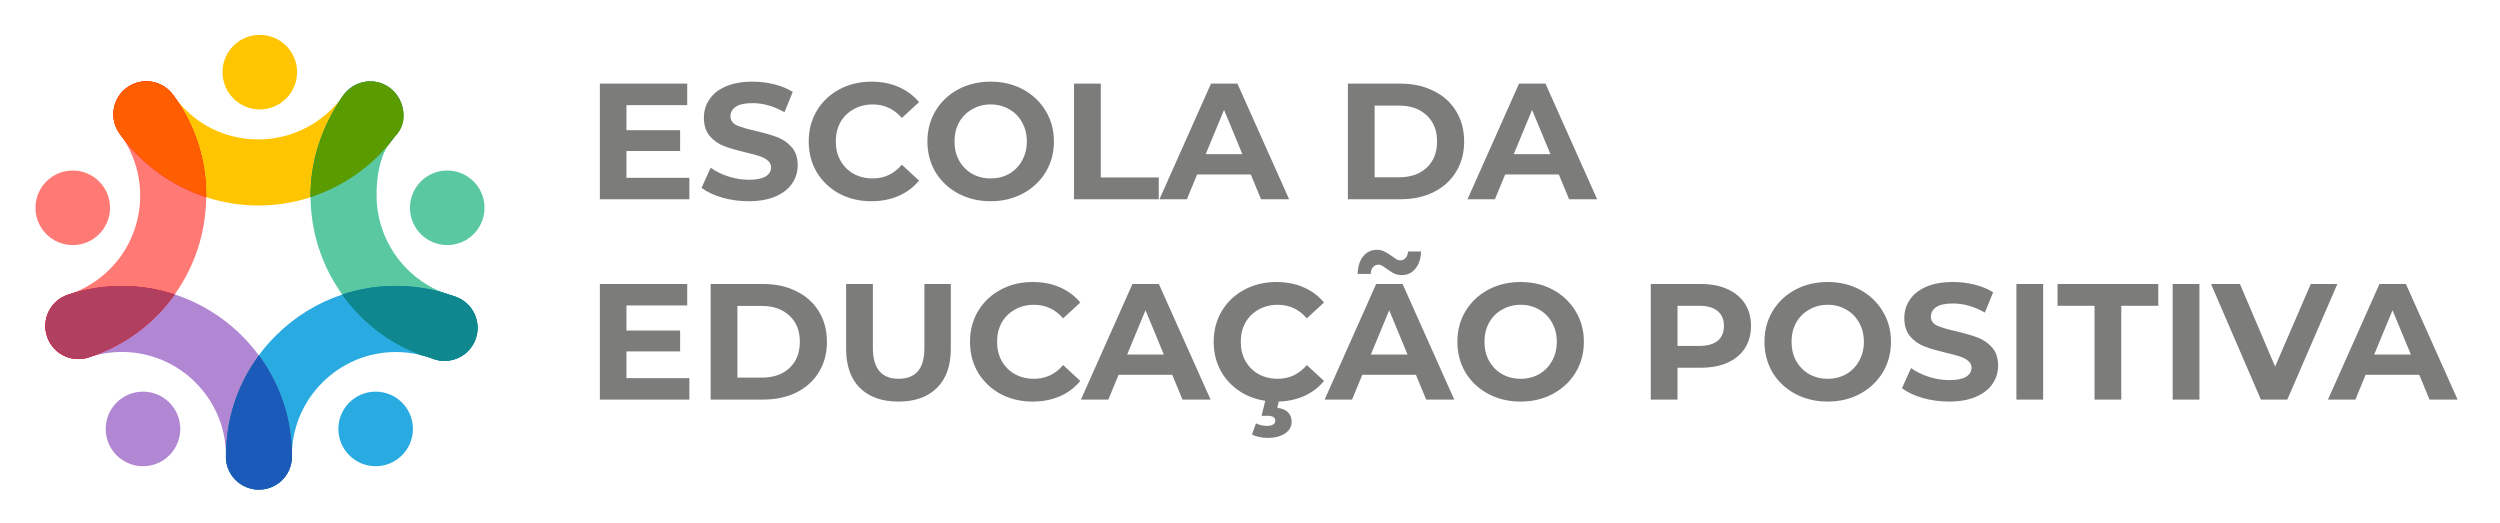 <?xml version="1.0" encoding="UTF-8"?>
<svg xmlns="http://www.w3.org/2000/svg" width="287" height="60" viewBox="0 0 287 60" fill="none">
  <path d="M79.14 20.408V22.873H68.864V9.601H78.894V12.066H71.917V14.948H78.078V17.337H71.917V20.408H79.14ZM85.945 23.101C84.895 23.101 83.878 22.962 82.892 22.683C81.919 22.393 81.135 22.02 80.541 21.565L81.584 19.252C82.153 19.669 82.829 20.004 83.613 20.257C84.396 20.509 85.18 20.636 85.964 20.636C86.836 20.636 87.48 20.509 87.897 20.257C88.314 19.991 88.523 19.644 88.523 19.214C88.523 18.898 88.397 18.639 88.144 18.437C87.904 18.222 87.588 18.051 87.196 17.925C86.817 17.798 86.299 17.659 85.641 17.508C84.63 17.267 83.802 17.027 83.158 16.787C82.513 16.547 81.957 16.161 81.489 15.631C81.034 15.1 80.807 14.392 80.807 13.507C80.807 12.736 81.015 12.041 81.432 11.422C81.849 10.79 82.475 10.29 83.309 9.924C84.156 9.557 85.186 9.374 86.4 9.374C87.246 9.374 88.074 9.475 88.883 9.677C89.692 9.88 90.4 10.17 91.007 10.55L90.059 12.882C88.833 12.186 87.607 11.839 86.381 11.839C85.521 11.839 84.883 11.978 84.466 12.256C84.061 12.534 83.859 12.9 83.859 13.355C83.859 13.81 84.093 14.152 84.561 14.379C85.041 14.594 85.768 14.809 86.741 15.024C87.752 15.264 88.58 15.504 89.225 15.744C89.869 15.985 90.419 16.364 90.874 16.882C91.342 17.4 91.576 18.102 91.576 18.986C91.576 19.745 91.361 20.44 90.931 21.072C90.514 21.691 89.882 22.184 89.035 22.551C88.188 22.917 87.158 23.101 85.945 23.101ZM100.026 23.101C98.673 23.101 97.447 22.81 96.347 22.228C95.26 21.634 94.401 20.819 93.769 19.783C93.15 18.734 92.84 17.552 92.84 16.237C92.84 14.923 93.15 13.747 93.769 12.711C94.401 11.662 95.26 10.847 96.347 10.265C97.447 9.671 98.68 9.374 100.045 9.374C101.195 9.374 102.231 9.576 103.154 9.981C104.089 10.385 104.873 10.967 105.505 11.725L103.533 13.545C102.636 12.509 101.523 11.99 100.196 11.99C99.375 11.99 98.642 12.174 97.997 12.54C97.352 12.894 96.847 13.393 96.48 14.038C96.126 14.683 95.949 15.416 95.949 16.237C95.949 17.059 96.126 17.792 96.48 18.437C96.847 19.081 97.352 19.587 97.997 19.953C98.642 20.307 99.375 20.484 100.196 20.484C101.523 20.484 102.636 19.96 103.533 18.91L105.505 20.731C104.873 21.502 104.089 22.089 103.154 22.494C102.219 22.898 101.176 23.101 100.026 23.101ZM113.729 23.101C112.351 23.101 111.106 22.803 109.994 22.209C108.894 21.615 108.028 20.8 107.396 19.764C106.777 18.715 106.467 17.539 106.467 16.237C106.467 14.935 106.777 13.766 107.396 12.73C108.028 11.681 108.894 10.859 109.994 10.265C111.106 9.671 112.351 9.374 113.729 9.374C115.106 9.374 116.345 9.671 117.445 10.265C118.544 10.859 119.41 11.681 120.042 12.73C120.674 13.766 120.99 14.935 120.99 16.237C120.99 17.539 120.674 18.715 120.042 19.764C119.41 20.8 118.544 21.615 117.445 22.209C116.345 22.803 115.106 23.101 113.729 23.101ZM113.729 20.484C114.512 20.484 115.22 20.307 115.852 19.953C116.484 19.587 116.977 19.081 117.331 18.437C117.697 17.792 117.881 17.059 117.881 16.237C117.881 15.416 117.697 14.683 117.331 14.038C116.977 13.393 116.484 12.894 115.852 12.54C115.22 12.174 114.512 11.99 113.729 11.99C112.945 11.99 112.237 12.174 111.605 12.54C110.973 12.894 110.474 13.393 110.107 14.038C109.753 14.683 109.576 15.416 109.576 16.237C109.576 17.059 109.753 17.792 110.107 18.437C110.474 19.081 110.973 19.587 111.605 19.953C112.237 20.307 112.945 20.484 113.729 20.484ZM123.298 9.601H126.37V20.37H133.024V22.873H123.298V9.601ZM143.592 20.029H137.43L136.255 22.873H133.107L139.023 9.601H142.056L147.991 22.873H144.767L143.592 20.029ZM142.625 17.697L140.521 12.616L138.416 17.697H142.625ZM154.737 9.601H160.766C162.207 9.601 163.477 9.88 164.577 10.436C165.689 10.979 166.548 11.75 167.155 12.749C167.775 13.747 168.084 14.91 168.084 16.237C168.084 17.564 167.775 18.727 167.155 19.726C166.548 20.724 165.689 21.502 164.577 22.058C163.477 22.601 162.207 22.873 160.766 22.873H154.737V9.601ZM160.614 20.352C161.941 20.352 162.997 19.985 163.78 19.252C164.577 18.506 164.975 17.501 164.975 16.237C164.975 14.973 164.577 13.975 163.78 13.242C162.997 12.496 161.941 12.123 160.614 12.123H157.808V20.352H160.614ZM178.956 20.029H172.794L171.618 22.873H168.471L174.386 9.601H177.42L183.354 22.873H180.131L178.956 20.029ZM177.989 17.697L175.884 12.616L173.78 17.697H177.989ZM79.14 43.408V45.873H68.864V32.602H78.894V35.066H71.917V37.948H78.078V40.337H71.917V43.408H79.14ZM81.584 32.602H87.613C89.054 32.602 90.324 32.88 91.424 33.436C92.536 33.979 93.396 34.75 94.002 35.749C94.622 36.747 94.931 37.91 94.931 39.237C94.931 40.564 94.622 41.727 94.002 42.726C93.396 43.724 92.536 44.502 91.424 45.058C90.324 45.601 89.054 45.873 87.613 45.873H81.584V32.602ZM87.461 43.352C88.788 43.352 89.844 42.985 90.628 42.252C91.424 41.506 91.822 40.501 91.822 39.237C91.822 37.973 91.424 36.975 90.628 36.242C89.844 35.496 88.788 35.123 87.461 35.123H84.655V43.352H87.461ZM103.144 46.101C101.248 46.101 99.769 45.576 98.707 44.527C97.659 43.478 97.134 41.98 97.134 40.034V32.602H100.205V39.92C100.205 42.296 101.191 43.484 103.163 43.484C104.124 43.484 104.857 43.2 105.362 42.631C105.868 42.05 106.121 41.146 106.121 39.92V32.602H109.154V40.034C109.154 41.98 108.623 43.478 107.562 44.527C106.512 45.576 105.04 46.101 103.144 46.101ZM118.541 46.101C117.188 46.101 115.962 45.81 114.863 45.228C113.776 44.634 112.916 43.819 112.284 42.783C111.665 41.734 111.355 40.552 111.355 39.237C111.355 37.923 111.665 36.747 112.284 35.711C112.916 34.662 113.776 33.846 114.863 33.265C115.962 32.671 117.195 32.374 118.56 32.374C119.71 32.374 120.746 32.576 121.669 32.981C122.604 33.385 123.388 33.967 124.02 34.725L122.048 36.545C121.151 35.509 120.038 34.99 118.711 34.99C117.89 34.99 117.157 35.174 116.512 35.54C115.867 35.894 115.362 36.393 114.995 37.038C114.641 37.683 114.464 38.416 114.464 39.237C114.464 40.059 114.641 40.792 114.995 41.437C115.362 42.081 115.867 42.587 116.512 42.953C117.157 43.307 117.89 43.484 118.711 43.484C120.038 43.484 121.151 42.96 122.048 41.91L124.02 43.731C123.388 44.502 122.604 45.089 121.669 45.494C120.734 45.898 119.691 46.101 118.541 46.101ZM134.575 43.029H128.413L127.238 45.873H124.091L130.006 32.602H133.039L138.974 45.873H135.751L134.575 43.029ZM133.608 40.697L131.504 35.616L129.399 40.697H133.608ZM146.517 46.101C145.164 46.101 143.938 45.81 142.839 45.228C141.752 44.634 140.892 43.819 140.26 42.783C139.641 41.734 139.331 40.552 139.331 39.237C139.331 37.923 139.641 36.747 140.26 35.711C140.892 34.662 141.752 33.846 142.839 33.265C143.938 32.671 145.171 32.374 146.536 32.374C147.686 32.374 148.722 32.576 149.645 32.981C150.58 33.385 151.364 33.967 151.996 34.725L150.024 36.545C149.127 35.509 148.015 34.99 146.687 34.99C145.866 34.99 145.133 35.174 144.488 35.54C143.844 35.894 143.338 36.393 142.971 37.038C142.618 37.683 142.441 38.416 142.441 39.237C142.441 40.059 142.618 40.792 142.971 41.437C143.338 42.081 143.844 42.587 144.488 42.953C145.133 43.307 145.866 43.484 146.687 43.484C148.015 43.484 149.127 42.96 150.024 41.91L151.996 43.731C151.364 44.502 150.58 45.089 149.645 45.494C148.71 45.898 147.667 46.101 146.517 46.101ZM145.493 50.272C145.164 50.272 144.842 50.234 144.526 50.158C144.21 50.095 143.945 50 143.73 49.873L144.185 48.603C144.589 48.793 145 48.888 145.417 48.888C146.074 48.888 146.403 48.685 146.403 48.281C146.403 47.914 146.093 47.731 145.474 47.731H144.829L145.322 45.721H146.896L146.631 46.821C147.187 46.884 147.598 47.055 147.863 47.333C148.141 47.624 148.28 47.977 148.28 48.395C148.28 48.976 148.027 49.431 147.522 49.76C147.016 50.101 146.34 50.272 145.493 50.272ZM162.551 43.029H156.39L155.214 45.873H152.067L157.982 32.602H161.016L166.95 45.873H163.727L162.551 43.029ZM161.584 40.697L159.48 35.616L157.375 40.697H161.584ZM160.921 31.578C160.58 31.578 160.276 31.515 160.011 31.388C159.758 31.249 159.474 31.066 159.158 30.838C158.955 30.687 158.785 30.573 158.646 30.497C158.519 30.421 158.393 30.383 158.266 30.383C158.001 30.383 157.786 30.478 157.622 30.668C157.458 30.845 157.369 31.104 157.356 31.445H155.859C155.884 30.598 156.092 29.928 156.484 29.435C156.889 28.93 157.42 28.677 158.077 28.677C158.406 28.677 158.696 28.746 158.949 28.885C159.214 29.012 159.511 29.195 159.84 29.435C160.042 29.587 160.207 29.701 160.333 29.776C160.472 29.852 160.605 29.89 160.731 29.89C160.984 29.89 161.193 29.802 161.357 29.625C161.534 29.435 161.629 29.183 161.641 28.866H163.139C163.114 29.688 162.899 30.345 162.494 30.838C162.103 31.331 161.578 31.578 160.921 31.578ZM174.569 46.101C173.191 46.101 171.946 45.803 170.834 45.209C169.734 44.615 168.868 43.8 168.236 42.764C167.617 41.715 167.307 40.539 167.307 39.237C167.307 37.935 167.617 36.766 168.236 35.73C168.868 34.681 169.734 33.859 170.834 33.265C171.946 32.671 173.191 32.374 174.569 32.374C175.947 32.374 177.185 32.671 178.285 33.265C179.385 33.859 180.25 34.681 180.882 35.73C181.514 36.766 181.83 37.935 181.83 39.237C181.83 40.539 181.514 41.715 180.882 42.764C180.25 43.8 179.385 44.615 178.285 45.209C177.185 45.803 175.947 46.101 174.569 46.101ZM174.569 43.484C175.353 43.484 176.06 43.307 176.692 42.953C177.324 42.587 177.817 42.081 178.171 41.437C178.538 40.792 178.721 40.059 178.721 39.237C178.721 38.416 178.538 37.683 178.171 37.038C177.817 36.393 177.324 35.894 176.692 35.54C176.06 35.174 175.353 34.99 174.569 34.99C173.785 34.99 173.077 35.174 172.445 35.54C171.813 35.894 171.314 36.393 170.948 37.038C170.594 37.683 170.417 38.416 170.417 39.237C170.417 40.059 170.594 40.792 170.948 41.437C171.314 42.081 171.813 42.587 172.445 42.953C173.077 43.307 173.785 43.484 174.569 43.484ZM195.253 32.602C196.428 32.602 197.446 32.797 198.305 33.189C199.177 33.581 199.847 34.137 200.315 34.858C200.782 35.578 201.016 36.431 201.016 37.417C201.016 38.39 200.782 39.244 200.315 39.977C199.847 40.697 199.177 41.253 198.305 41.645C197.446 42.024 196.428 42.214 195.253 42.214H192.579V45.873H189.508V32.602H195.253ZM195.082 39.711C196.005 39.711 196.706 39.515 197.187 39.123C197.667 38.719 197.907 38.15 197.907 37.417C197.907 36.671 197.667 36.103 197.187 35.711C196.706 35.306 196.005 35.104 195.082 35.104H192.579V39.711H195.082ZM209.821 46.101C208.444 46.101 207.199 45.803 206.086 45.209C204.987 44.615 204.121 43.8 203.489 42.764C202.87 41.715 202.56 40.539 202.56 39.237C202.56 37.935 202.87 36.766 203.489 35.73C204.121 34.681 204.987 33.859 206.086 33.265C207.199 32.671 208.444 32.374 209.821 32.374C211.199 32.374 212.438 32.671 213.538 33.265C214.637 33.859 215.503 34.681 216.135 35.73C216.767 36.766 217.083 37.935 217.083 39.237C217.083 40.539 216.767 41.715 216.135 42.764C215.503 43.8 214.637 44.615 213.538 45.209C212.438 45.803 211.199 46.101 209.821 46.101ZM209.821 43.484C210.605 43.484 211.313 43.307 211.945 42.953C212.577 42.587 213.07 42.081 213.424 41.437C213.79 40.792 213.974 40.059 213.974 39.237C213.974 38.416 213.79 37.683 213.424 37.038C213.07 36.393 212.577 35.894 211.945 35.54C211.313 35.174 210.605 34.99 209.821 34.99C209.038 34.99 208.33 35.174 207.698 35.54C207.066 35.894 206.567 36.393 206.2 37.038C205.846 37.683 205.669 38.416 205.669 39.237C205.669 40.059 205.846 40.792 206.2 41.437C206.567 42.081 207.066 42.587 207.698 42.953C208.33 43.307 209.038 43.484 209.821 43.484ZM223.752 46.101C222.703 46.101 221.685 45.962 220.699 45.684C219.726 45.393 218.943 45.02 218.348 44.565L219.391 42.252C219.96 42.669 220.636 43.004 221.42 43.257C222.204 43.509 222.987 43.636 223.771 43.636C224.643 43.636 225.288 43.509 225.705 43.257C226.122 42.991 226.33 42.644 226.33 42.214C226.33 41.898 226.204 41.639 225.951 41.437C225.711 41.222 225.395 41.051 225.003 40.925C224.624 40.798 224.106 40.659 223.449 40.508C222.437 40.267 221.609 40.027 220.965 39.787C220.32 39.547 219.764 39.161 219.296 38.631C218.841 38.1 218.614 37.392 218.614 36.507C218.614 35.736 218.822 35.041 219.24 34.422C219.657 33.79 220.282 33.29 221.117 32.924C221.963 32.557 222.993 32.374 224.207 32.374C225.054 32.374 225.882 32.475 226.691 32.677C227.5 32.88 228.207 33.17 228.814 33.55L227.866 35.882C226.64 35.186 225.414 34.839 224.188 34.839C223.328 34.839 222.69 34.978 222.273 35.256C221.869 35.534 221.666 35.9 221.666 36.355C221.666 36.81 221.9 37.152 222.368 37.379C222.848 37.594 223.575 37.809 224.548 38.024C225.559 38.264 226.387 38.504 227.032 38.744C227.676 38.984 228.226 39.364 228.681 39.882C229.149 40.4 229.383 41.102 229.383 41.986C229.383 42.745 229.168 43.44 228.738 44.072C228.321 44.691 227.689 45.184 226.842 45.551C225.995 45.917 224.965 46.101 223.752 46.101ZM231.482 32.602H234.553V45.873H231.482V32.602ZM240.452 35.104H236.205V32.602H247.77V35.104H243.523V45.873H240.452V35.104ZM249.423 32.602H252.494V45.873H249.423V32.602ZM268.329 32.602L262.585 45.873H259.551L253.825 32.602H257.143L261.182 42.081L265.277 32.602H268.329ZM277.733 43.029H271.571L270.396 45.873H267.249L273.164 32.602H276.198L282.132 45.873H278.909L277.733 43.029ZM276.766 40.697L274.662 35.616L272.557 40.697H276.766Z" fill="#7C7C7B"></path>
  <path d="M45.421 15.572L45.433 15.554C45.487 15.479 45.538 15.404 45.592 15.331C46.063 14.664 46.29 13.897 46.29 13.139C46.29 13.076 46.29 13.011 46.285 12.949C46.285 12.921 46.282 12.894 46.278 12.87C46.278 12.838 46.275 12.807 46.271 12.777C46.271 12.744 46.266 12.713 46.261 12.68C46.25 12.601 46.238 12.521 46.224 12.444C46.217 12.404 46.208 12.367 46.199 12.327C46.193 12.288 46.182 12.252 46.172 12.213C46.159 12.158 46.144 12.103 46.128 12.049C46.114 12.002 46.098 11.958 46.081 11.911C46.081 11.911 46.077 11.906 46.077 11.902C46.065 11.864 46.051 11.826 46.035 11.787C46.007 11.71 45.974 11.633 45.939 11.56C45.822 11.298 45.67 11.049 45.49 10.818C45.464 10.785 45.438 10.753 45.412 10.72C45.389 10.689 45.363 10.659 45.337 10.631C45.305 10.598 45.276 10.566 45.246 10.533C45.22 10.504 45.192 10.476 45.166 10.451C45.157 10.443 45.148 10.435 45.139 10.427C45.084 10.369 45.026 10.319 44.967 10.27C44.923 10.229 44.879 10.193 44.832 10.158C44.832 10.158 44.831 10.158 44.828 10.158C44.783 10.121 44.738 10.088 44.689 10.053C44.607 9.994 44.521 9.94 44.436 9.887C44.361 9.842 44.284 9.8 44.207 9.761C44.181 9.749 44.154 9.735 44.13 9.723C44.105 9.711 44.078 9.697 44.053 9.686C44.027 9.674 44.001 9.664 43.975 9.651C43.913 9.625 43.854 9.602 43.793 9.582C43.776 9.573 43.756 9.568 43.739 9.562C43.69 9.545 43.643 9.529 43.592 9.515C43.559 9.503 43.526 9.494 43.492 9.485C43.349 9.445 43.204 9.417 43.059 9.395C43.026 9.389 42.995 9.386 42.962 9.382C42.914 9.375 42.871 9.37 42.825 9.367C42.796 9.367 42.764 9.361 42.736 9.361C42.705 9.358 42.673 9.356 42.646 9.356C42.598 9.356 42.551 9.353 42.502 9.353C42.431 9.353 42.356 9.353 42.284 9.36H42.275C42.212 9.363 42.151 9.368 42.089 9.375L42.047 9.381C41.977 9.389 41.907 9.4 41.839 9.412C41.774 9.423 41.709 9.437 41.647 9.452C41.577 9.468 41.507 9.487 41.439 9.506C41.432 9.506 41.423 9.512 41.416 9.513C41.367 9.527 41.322 9.543 41.275 9.561C41.236 9.573 41.198 9.587 41.161 9.601C41.053 9.643 40.945 9.688 40.84 9.74C40.808 9.754 40.777 9.77 40.749 9.786C40.559 9.885 40.375 10.001 40.202 10.133C40.155 10.168 40.11 10.205 40.064 10.243C40.047 10.256 40.033 10.27 40.017 10.284C39.97 10.324 39.925 10.366 39.879 10.408C39.867 10.42 39.855 10.432 39.843 10.446C39.806 10.481 39.771 10.516 39.736 10.554C39.719 10.572 39.701 10.591 39.685 10.61C39.642 10.657 39.602 10.704 39.56 10.757C39.553 10.766 39.544 10.774 39.537 10.785C39.5 10.83 39.467 10.876 39.434 10.923C39.423 10.935 39.415 10.947 39.406 10.959C39.382 10.994 39.357 11.026 39.334 11.059C37.092 14.161 33.484 16.006 29.659 16.006C25.835 16.006 22.372 14.26 20.095 11.213C20.016 11.103 19.939 10.994 19.859 10.89C19.82 10.837 19.782 10.787 19.74 10.738C19.733 10.725 19.724 10.715 19.714 10.704C19.714 10.701 19.709 10.697 19.705 10.694C19.663 10.643 19.621 10.594 19.576 10.547C19.576 10.547 19.569 10.535 19.562 10.53C19.509 10.474 19.457 10.422 19.401 10.369C19.345 10.317 19.289 10.268 19.232 10.219C19.116 10.123 18.998 10.034 18.874 9.954C18.811 9.913 18.748 9.877 18.683 9.838C18.62 9.802 18.554 9.768 18.49 9.735C18.425 9.704 18.357 9.672 18.291 9.644C18.235 9.622 18.18 9.599 18.125 9.58C18.111 9.575 18.095 9.569 18.081 9.564C18.015 9.54 17.946 9.517 17.878 9.499C17.81 9.479 17.739 9.459 17.669 9.444C17.604 9.428 17.536 9.414 17.471 9.402L17.445 9.396C17.391 9.388 17.34 9.381 17.286 9.374C17.279 9.374 17.271 9.374 17.262 9.37C17.237 9.367 17.213 9.365 17.19 9.363C17.136 9.356 17.085 9.353 17.033 9.349C17.028 9.349 17.021 9.349 17.014 9.349C16.944 9.344 16.874 9.342 16.804 9.342C16.025 9.342 15.238 9.582 14.562 10.078C14.281 10.284 14.036 10.523 13.835 10.783C13.76 10.874 13.692 10.968 13.631 11.064C13.2 11.726 12.99 12.505 13.022 13.282C13.022 13.331 13.025 13.378 13.03 13.429C13.034 13.474 13.037 13.518 13.043 13.563C13.048 13.607 13.053 13.651 13.06 13.696C13.069 13.754 13.079 13.808 13.09 13.865C13.109 13.961 13.132 14.057 13.158 14.154C13.17 14.203 13.186 14.25 13.201 14.297C13.216 14.344 13.233 14.391 13.25 14.438C13.303 14.58 13.362 14.718 13.432 14.854C13.455 14.899 13.479 14.943 13.504 14.988C13.579 15.123 13.664 15.254 13.757 15.38C13.764 15.392 13.773 15.402 13.781 15.415C13.83 15.477 13.874 15.54 13.916 15.598C13.921 15.605 13.926 15.614 13.931 15.62C13.942 15.634 13.953 15.649 13.963 15.661C14.069 15.806 14.178 15.949 14.288 16.09C14.73 16.658 15.201 17.194 15.701 17.702C15.781 17.784 15.863 17.866 15.943 17.947C16.516 18.514 17.124 19.04 17.76 19.529C17.91 19.644 18.062 19.758 18.214 19.868C18.242 19.889 18.27 19.908 18.297 19.929C18.395 19.999 18.493 20.069 18.594 20.135C18.779 20.264 18.965 20.386 19.155 20.509C19.218 20.547 19.277 20.585 19.34 20.622C19.412 20.669 19.485 20.713 19.557 20.757C19.663 20.821 19.77 20.886 19.878 20.947C19.997 21.015 20.117 21.083 20.238 21.15C20.337 21.206 20.439 21.26 20.542 21.314C20.882 21.495 21.228 21.665 21.577 21.824C21.796 21.923 22.019 22.019 22.242 22.114C22.366 22.164 22.491 22.213 22.614 22.262C22.726 22.307 22.838 22.348 22.952 22.39C23.072 22.435 23.193 22.477 23.313 22.519C23.432 22.561 23.551 22.601 23.671 22.639C25.589 23.261 27.611 23.591 29.665 23.591C31.718 23.591 33.744 23.265 35.66 22.641C35.873 22.573 36.086 22.5 36.297 22.423C36.425 22.375 36.551 22.33 36.676 22.281C36.755 22.252 36.834 22.22 36.91 22.189C36.959 22.169 37.008 22.15 37.057 22.129C37.223 22.063 37.387 21.991 37.551 21.92C37.654 21.873 37.756 21.829 37.859 21.78C37.96 21.733 38.061 21.686 38.164 21.635C38.266 21.586 38.367 21.537 38.468 21.485C38.568 21.434 38.667 21.384 38.769 21.329C38.959 21.23 39.148 21.127 39.334 21.02C39.467 20.945 39.596 20.868 39.727 20.79C39.865 20.708 40.002 20.622 40.136 20.538C40.176 20.512 40.215 20.486 40.255 20.463C40.339 20.407 40.424 20.353 40.506 20.296C40.974 19.983 41.432 19.649 41.874 19.295C41.961 19.225 42.05 19.154 42.136 19.082C42.483 18.794 42.824 18.493 43.15 18.179C43.232 18.102 43.314 18.022 43.395 17.942C43.714 17.625 44.023 17.299 44.32 16.962C44.361 16.916 44.399 16.873 44.439 16.826C44.479 16.78 44.518 16.735 44.558 16.688L45.428 15.586L45.421 15.572Z" fill="#FFC500"></path>
  <path d="M8.996 41.219C7.396 41.219 5.91 40.199 5.392 38.594C4.747 36.603 5.84 34.466 7.831 33.822C12.77 32.224 16.09 27.659 16.09 22.463C16.09 19.98 15.337 17.601 13.912 15.586C13.872 15.528 13.827 15.465 13.779 15.402C12.518 13.733 12.85 11.356 14.52 10.093C16.189 8.833 18.566 9.164 19.829 10.834C19.92 10.954 20.009 11.077 20.098 11.202C22.438 14.514 23.671 18.404 23.671 22.463C23.671 30.959 18.243 38.422 10.166 41.034C9.778 41.16 9.386 41.219 9 41.219H8.996Z" fill="#FF7A75"></path>
  <path d="M48.47 40.796C48.47 40.796 48.465 40.796 48.463 40.793C48.458 40.793 48.451 40.789 48.446 40.788C48.426 40.781 48.405 40.774 48.388 40.767C48.365 40.758 48.341 40.749 48.32 40.74C48.295 40.732 48.273 40.723 48.25 40.714C48.025 40.629 47.801 40.538 47.579 40.445C47.445 40.388 47.312 40.332 47.181 40.271C47.054 40.213 46.926 40.156 46.8 40.094C46.781 40.087 46.764 40.079 46.748 40.068C46.642 40.019 46.537 39.969 46.43 39.914C46.346 39.873 46.263 39.832 46.182 39.789C46.032 39.712 45.884 39.632 45.737 39.551C45.545 39.446 45.358 39.338 45.171 39.226C45.065 39.163 44.96 39.099 44.853 39.034C44.522 38.83 44.195 38.612 43.877 38.385C43.783 38.318 43.688 38.25 43.596 38.184C43.077 37.801 42.578 37.393 42.097 36.96C42.007 36.879 41.916 36.795 41.828 36.713C41.736 36.628 41.643 36.539 41.554 36.451C41.327 36.231 41.105 36.003 40.887 35.767C40.83 35.707 40.777 35.648 40.721 35.587C40.713 35.578 40.704 35.568 40.697 35.559C40.613 35.466 40.528 35.369 40.444 35.274C40.187 34.977 39.937 34.674 39.696 34.358C39.649 34.298 39.605 34.239 39.56 34.178C39.469 34.057 39.378 33.935 39.291 33.813C39.256 33.765 39.225 33.718 39.19 33.669C36.906 30.421 35.685 26.605 35.653 22.625C35.653 22.569 35.653 22.515 35.653 22.459C35.653 22.142 35.662 21.824 35.678 21.508C35.687 21.349 35.695 21.192 35.708 21.036C35.72 20.879 35.734 20.722 35.749 20.566C35.762 20.442 35.776 20.317 35.791 20.192C35.898 19.321 36.064 18.464 36.285 17.62C36.31 17.529 36.334 17.439 36.359 17.349C36.383 17.26 36.41 17.169 36.436 17.081C36.514 16.811 36.6 16.544 36.689 16.279C36.72 16.192 36.75 16.101 36.782 16.013C36.93 15.593 37.094 15.179 37.27 14.768C37.316 14.664 37.361 14.559 37.41 14.452C37.452 14.361 37.492 14.271 37.534 14.181C37.677 13.874 37.829 13.57 37.988 13.27C38.037 13.181 38.083 13.088 38.133 12.999C38.278 12.73 38.432 12.465 38.589 12.199C38.638 12.117 38.687 12.035 38.737 11.955C38.903 11.686 39.075 11.42 39.253 11.157C39.279 11.118 39.305 11.082 39.331 11.043C39.396 10.951 39.466 10.862 39.537 10.778C39.609 10.691 39.684 10.607 39.761 10.528C39.787 10.5 39.813 10.474 39.839 10.451C39.874 10.415 39.909 10.381 39.948 10.348C40.007 10.294 40.066 10.243 40.128 10.193C40.154 10.172 40.178 10.151 40.203 10.133C40.227 10.112 40.253 10.095 40.278 10.076C40.3 10.056 40.325 10.039 40.348 10.023C40.379 10.001 40.409 9.98 40.44 9.96C40.468 9.941 40.496 9.924 40.524 9.906C40.557 9.884 40.59 9.863 40.625 9.843C40.634 9.838 40.641 9.833 40.65 9.829C40.707 9.795 40.767 9.765 40.826 9.735C40.83 9.735 40.833 9.732 40.837 9.73C40.864 9.716 40.892 9.702 40.919 9.69C40.981 9.658 41.044 9.63 41.109 9.608C41.161 9.585 41.214 9.564 41.268 9.545C41.315 9.527 41.361 9.512 41.409 9.498C41.631 9.43 41.858 9.381 42.089 9.354C42.18 9.344 42.272 9.337 42.363 9.334C42.466 9.328 42.569 9.328 42.674 9.334C42.731 9.337 42.787 9.341 42.845 9.346C42.903 9.351 42.958 9.358 43.016 9.367C43.13 9.382 43.241 9.403 43.355 9.43C43.647 9.496 43.929 9.602 44.204 9.744C44.281 9.782 44.357 9.824 44.432 9.87C44.518 9.922 44.603 9.976 44.686 10.036C44.734 10.07 44.78 10.104 44.825 10.14C44.873 10.177 44.918 10.214 44.963 10.254C45.023 10.306 45.079 10.359 45.136 10.415C45.148 10.427 45.161 10.439 45.171 10.451C45.222 10.502 45.269 10.553 45.316 10.607C45.372 10.669 45.424 10.734 45.475 10.799C45.527 10.863 45.575 10.931 45.622 11C45.669 11.068 45.712 11.139 45.756 11.211C45.798 11.281 45.838 11.356 45.877 11.429C45.915 11.502 45.95 11.579 45.983 11.655C46.018 11.731 46.048 11.808 46.078 11.887C46.078 11.89 46.079 11.894 46.081 11.896C46.102 11.951 46.121 12.007 46.139 12.063C46.194 12.232 46.236 12.404 46.268 12.577C46.299 12.751 46.32 12.926 46.329 13.101C46.339 13.313 46.329 13.528 46.303 13.738C46.291 13.839 46.271 13.942 46.249 14.043C46.236 14.094 46.224 14.143 46.21 14.194C46.184 14.293 46.151 14.389 46.114 14.487C46.097 14.536 46.076 14.581 46.055 14.63C45.999 14.756 45.934 14.88 45.861 14.999C45.845 15.025 45.83 15.051 45.812 15.074C45.704 15.238 45.578 15.393 45.431 15.54C45.375 15.596 45.323 15.652 45.272 15.708C45.218 15.765 45.169 15.821 45.119 15.881C45.07 15.937 45.024 15.991 44.979 16.048C44.934 16.108 44.89 16.164 44.846 16.223C44.794 16.291 44.745 16.364 44.696 16.436C44.663 16.483 44.632 16.53 44.602 16.579C44.583 16.607 44.565 16.637 44.548 16.663C43.519 18.327 43.231 20.442 43.231 22.451C43.231 27.334 46.264 31.78 50.796 33.563C50.824 33.573 50.85 33.586 50.877 33.596C50.901 33.603 50.924 33.612 50.945 33.62C51.29 33.753 51.648 33.87 52.01 33.966C52.125 33.998 52.237 34.033 52.349 34.075C52.356 34.075 52.363 34.078 52.37 34.081C52.392 34.089 52.413 34.097 52.434 34.108C52.443 34.111 52.453 34.115 52.462 34.118C52.52 34.141 52.574 34.167 52.63 34.192C52.682 34.216 52.731 34.24 52.782 34.265C52.789 34.268 52.796 34.272 52.803 34.277C52.808 34.277 52.813 34.281 52.819 34.286C52.829 34.289 52.838 34.295 52.848 34.3C52.869 34.312 52.892 34.324 52.913 34.337C52.956 34.361 52.997 34.387 53.039 34.412C53.081 34.438 53.121 34.464 53.161 34.49C53.161 34.49 53.166 34.494 53.168 34.495C53.285 34.572 53.397 34.658 53.501 34.75C53.501 34.75 53.502 34.752 53.505 34.754C53.541 34.785 53.575 34.819 53.611 34.848C53.66 34.894 53.706 34.939 53.751 34.986C53.77 35.005 53.788 35.026 53.805 35.045C53.849 35.093 53.891 35.14 53.933 35.189C53.955 35.215 53.978 35.243 53.999 35.271C54.006 35.28 54.013 35.29 54.02 35.3C54.044 35.332 54.071 35.36 54.093 35.391C54.128 35.438 54.16 35.486 54.191 35.533C54.256 35.627 54.315 35.725 54.369 35.828C54.425 35.929 54.474 36.031 54.518 36.137C54.541 36.189 54.561 36.242 54.581 36.296C54.642 36.455 54.689 36.617 54.729 36.785C54.743 36.846 54.755 36.905 54.766 36.967C54.773 37.005 54.78 37.042 54.785 37.08C54.788 37.105 54.792 37.131 54.795 37.155C54.89 37.897 54.766 38.675 54.392 39.387C54.355 39.455 54.319 39.523 54.279 39.588C54.249 39.639 54.217 39.687 54.186 39.735C54.148 39.792 54.111 39.845 54.071 39.899C54.031 39.953 53.99 40.004 53.948 40.054C53.893 40.122 53.835 40.187 53.774 40.25C53.744 40.281 53.713 40.313 53.683 40.341C53.652 40.372 53.622 40.402 53.589 40.43C53.533 40.48 53.477 40.529 53.417 40.576C53.376 40.609 53.334 40.641 53.29 40.674C53.222 40.727 53.15 40.774 53.079 40.819C53.009 40.866 52.934 40.908 52.86 40.95C52.808 40.978 52.757 41.006 52.703 41.029C52.642 41.06 52.581 41.088 52.516 41.114C52.462 41.137 52.41 41.16 52.354 41.177C52.223 41.226 52.09 41.266 51.956 41.301C51.9 41.315 51.846 41.327 51.79 41.34C51.666 41.364 51.54 41.383 51.413 41.397C51.348 41.404 51.285 41.408 51.221 41.411C51.158 41.415 51.093 41.416 51.029 41.416C50.967 41.416 50.908 41.416 50.847 41.411C50.824 41.411 50.803 41.411 50.782 41.408C50.721 41.404 50.663 41.399 50.602 41.392C50.532 41.383 50.461 41.374 50.391 41.361C50.321 41.35 50.25 41.334 50.18 41.317C50.124 41.303 50.07 41.289 50.014 41.273C50.014 41.273 50.01 41.273 50.007 41.273C49.897 41.242 49.787 41.207 49.677 41.165C49.321 41.029 48.961 40.913 48.608 40.819C48.601 40.819 48.594 40.816 48.587 40.814L48.465 40.782L48.47 40.796Z" fill="#5AC9A1"></path>
  <path d="M33.358 53.52C33.395 53.405 33.423 53.286 33.444 53.166C33.42 53.286 33.392 53.405 33.358 53.52ZM48.592 40.828C48.592 40.828 48.606 40.831 48.613 40.833C48.964 40.927 49.324 41.042 49.682 41.179C49.792 41.221 49.902 41.255 50.012 41.287C50.016 41.287 50.017 41.287 50.019 41.287C50.075 41.303 50.129 41.317 50.185 41.331C50.243 41.344 50.298 41.355 50.356 41.365C50.414 41.376 50.47 41.385 50.527 41.392C50.583 41.4 50.639 41.406 50.695 41.411C50.76 41.418 50.824 41.423 50.889 41.423C50.98 41.428 51.072 41.428 51.163 41.423C51.203 41.423 51.242 41.42 51.283 41.418C51.324 41.414 51.362 41.411 51.402 41.407C51.442 41.404 51.481 41.399 51.519 41.393C51.697 41.369 51.872 41.334 52.045 41.287C52.085 41.275 52.122 41.264 52.162 41.252C52.202 41.238 52.242 41.226 52.282 41.21C52.37 41.179 52.457 41.147 52.543 41.111H52.544C52.673 41.053 52.799 40.99 52.92 40.92C52.962 40.898 53 40.873 53.04 40.849C53.091 40.817 53.14 40.784 53.189 40.752L53.318 40.66C53.37 40.62 53.419 40.581 53.47 40.539C53.515 40.501 53.559 40.463 53.603 40.422C53.62 40.405 53.638 40.389 53.655 40.372C53.672 40.356 53.69 40.339 53.707 40.321C53.749 40.279 53.789 40.237 53.83 40.194C53.861 40.16 53.891 40.129 53.917 40.094C53.943 40.064 53.969 40.033 53.992 40.003C54.027 39.96 54.06 39.918 54.092 39.872C54.125 39.827 54.156 39.782 54.188 39.733C54.268 39.614 54.341 39.49 54.406 39.359C54.436 39.3 54.465 39.24 54.49 39.179C54.521 39.114 54.547 39.05 54.572 38.983C54.593 38.928 54.614 38.873 54.631 38.816C54.703 38.594 54.755 38.37 54.787 38.143C54.816 37.925 54.827 37.707 54.818 37.492C54.818 37.471 54.818 37.45 54.818 37.429C54.813 37.337 54.804 37.244 54.792 37.155C54.788 37.127 54.783 37.097 54.78 37.071C54.773 37.02 54.764 36.973 54.755 36.924C54.752 36.905 54.746 36.884 54.743 36.865C54.734 36.827 54.727 36.792 54.717 36.753C54.684 36.61 54.642 36.47 54.591 36.332C54.577 36.296 54.563 36.263 54.549 36.228C54.483 36.053 54.399 35.887 54.305 35.725C54.289 35.695 54.272 35.665 54.252 35.639C54.177 35.515 54.093 35.396 54.002 35.281C53.975 35.244 53.945 35.211 53.917 35.176C53.905 35.161 53.892 35.147 53.88 35.133C53.838 35.086 53.798 35.042 53.755 34.996C53.709 34.949 53.664 34.904 53.615 34.858C53.578 34.827 53.545 34.796 53.508 34.764C53.508 34.764 53.507 34.763 53.505 34.761C53.4 34.67 53.288 34.583 53.171 34.506C53.171 34.506 53.166 34.502 53.164 34.501C53.124 34.472 53.084 34.446 53.042 34.422C53 34.396 52.96 34.37 52.916 34.347C52.887 34.329 52.855 34.312 52.824 34.296C52.819 34.291 52.813 34.289 52.808 34.287C52.801 34.282 52.794 34.279 52.787 34.275C52.736 34.249 52.688 34.224 52.635 34.202C52.583 34.177 52.53 34.153 52.476 34.134C52.464 34.129 52.452 34.123 52.44 34.118C52.419 34.108 52.398 34.099 52.375 34.092C52.368 34.088 52.361 34.087 52.354 34.085C52.251 34.045 52.15 34.008 52.045 33.971C52.036 33.968 52.027 33.964 52.019 33.963C51.959 33.942 51.903 33.921 51.844 33.901C51.622 33.823 51.399 33.749 51.179 33.683C51.051 33.645 50.925 33.608 50.798 33.573C50.794 33.573 50.789 33.573 50.786 33.57C50.719 33.549 50.65 33.529 50.583 33.512C48.921 33.058 47.193 32.826 45.447 32.826C45.3 32.826 45.154 32.826 45.007 32.831C44.939 32.831 44.867 32.834 44.797 32.836C44.782 32.836 44.764 32.836 44.748 32.836C44.677 32.84 44.605 32.843 44.535 32.847H44.507C44.474 32.847 44.441 32.85 44.406 32.854H44.394C44.261 32.861 44.129 32.868 43.996 32.878C43.873 32.887 43.751 32.897 43.629 32.91C43.577 32.913 43.526 32.918 43.472 32.923C43.346 32.936 43.219 32.95 43.093 32.965C42.922 32.986 42.754 33.009 42.585 33.033C42.499 33.046 42.413 33.058 42.328 33.072C42.237 33.088 42.146 33.103 42.057 33.119C41.942 33.14 41.828 33.161 41.715 33.182C41.612 33.201 41.509 33.222 41.404 33.245C41.374 33.25 41.345 33.255 41.315 33.264C41.224 33.283 41.132 33.304 41.041 33.325C41.022 33.329 41.002 33.334 40.983 33.339C40.901 33.357 40.817 33.377 40.737 33.398C40.667 33.416 40.596 33.433 40.527 33.453C40.335 33.502 40.145 33.554 39.956 33.61C39.876 33.633 39.794 33.657 39.715 33.681C39.574 33.725 39.432 33.769 39.291 33.816C36.458 34.754 33.861 36.343 31.686 38.507C30.962 39.224 30.302 39.991 29.71 40.798C29.705 40.805 29.7 40.814 29.695 40.821C29.625 40.915 29.555 41.011 29.487 41.109C29.324 41.338 29.167 41.57 29.019 41.806C28.973 41.872 28.931 41.942 28.888 42.01C28.872 42.033 28.858 42.054 28.846 42.075C28.781 42.178 28.718 42.281 28.655 42.387C28.462 42.712 28.275 43.045 28.102 43.381C28.06 43.459 28.02 43.54 27.98 43.618C27.973 43.632 27.966 43.648 27.959 43.662C27.924 43.73 27.891 43.8 27.857 43.87C27.639 44.319 27.438 44.778 27.258 45.242C27.204 45.379 27.154 45.517 27.103 45.656C27.047 45.803 26.996 45.952 26.946 46.102C26.895 46.252 26.848 46.402 26.801 46.55C26.766 46.662 26.733 46.776 26.7 46.888C26.473 47.68 26.291 48.489 26.163 49.312C26.16 49.324 26.158 49.336 26.156 49.35C26.136 49.497 26.114 49.647 26.095 49.794C26.055 50.111 26.022 50.428 25.996 50.745C25.985 50.866 25.977 50.985 25.97 51.105C25.947 51.465 25.935 51.826 25.931 52.191C25.931 52.211 25.931 52.228 25.931 52.245V52.254C25.931 52.254 25.931 52.272 25.931 52.28V52.415C25.931 52.436 25.931 52.457 25.931 52.478V52.514C25.931 52.525 25.931 52.534 25.931 52.544C25.931 52.555 25.931 52.563 25.931 52.574C25.931 52.584 25.931 52.593 25.931 52.603C25.931 52.607 25.931 52.611 25.931 52.612C25.931 52.612 25.931 52.616 25.931 52.617C25.931 52.621 25.931 52.626 25.931 52.63C25.931 52.668 25.935 52.701 25.938 52.736C25.938 52.755 25.942 52.775 25.945 52.794C25.945 52.804 25.945 52.815 25.945 52.825C25.945 52.841 25.949 52.855 25.95 52.869V52.872C25.956 52.932 25.963 52.988 25.975 53.045C25.983 53.103 25.996 53.159 26.006 53.215C26.01 53.229 26.013 53.244 26.017 53.258V53.253C26.032 53.321 26.05 53.393 26.069 53.459C26.09 53.527 26.111 53.595 26.134 53.662C26.272 54.062 26.474 54.43 26.733 54.757C26.79 54.828 26.848 54.898 26.909 54.965C26.951 55.012 26.991 55.054 27.035 55.097C27.078 55.141 27.12 55.181 27.166 55.223C27.211 55.263 27.257 55.303 27.304 55.342C27.388 55.41 27.477 55.478 27.566 55.539C27.58 55.548 27.592 55.557 27.604 55.564C27.65 55.595 27.692 55.623 27.739 55.649C27.803 55.689 27.866 55.726 27.931 55.761C27.971 55.782 28.011 55.803 28.053 55.822C28.266 55.929 28.493 56.012 28.727 56.075C28.765 56.086 28.8 56.096 28.841 56.105C28.884 56.115 28.926 56.126 28.97 56.133C29.015 56.143 29.059 56.15 29.106 56.159C29.127 56.163 29.146 56.164 29.166 56.168C29.199 56.173 29.23 56.177 29.265 56.18C29.303 56.185 29.338 56.189 29.377 56.192C29.426 56.197 29.473 56.201 29.522 56.203C29.585 56.206 29.649 56.208 29.714 56.208C29.778 56.208 29.845 56.208 29.909 56.203C30.033 56.197 30.154 56.185 30.273 56.166C30.322 56.159 30.369 56.15 30.418 56.142C30.491 56.128 30.564 56.112 30.638 56.093C30.695 56.079 30.749 56.063 30.807 56.046C30.865 56.028 30.922 56.009 30.978 55.99C31.036 55.969 31.092 55.948 31.148 55.925C31.195 55.906 31.24 55.887 31.287 55.864C31.298 55.859 31.31 55.853 31.322 55.848C31.373 55.826 31.422 55.799 31.471 55.775C31.525 55.747 31.576 55.719 31.628 55.689C31.678 55.66 31.727 55.628 31.778 55.597C31.823 55.569 31.867 55.537 31.911 55.508C31.919 55.501 31.928 55.494 31.939 55.489C31.981 55.457 32.023 55.426 32.065 55.394C32.11 55.358 32.155 55.321 32.199 55.282C32.244 55.242 32.286 55.206 32.33 55.164C32.374 55.123 32.414 55.083 32.454 55.04C32.496 54.996 32.534 54.954 32.573 54.909C32.611 54.865 32.646 54.823 32.681 54.778C32.725 54.722 32.767 54.668 32.808 54.61C32.87 54.523 32.929 54.43 32.986 54.338C32.986 54.334 32.986 54.332 32.986 54.332C33.016 54.282 33.044 54.231 33.07 54.179C33.098 54.126 33.124 54.074 33.147 54.02C33.173 53.966 33.198 53.911 33.219 53.856C33.266 53.746 33.306 53.632 33.339 53.517C33.394 53.347 33.432 53.173 33.46 52.995C33.456 53.021 33.453 53.047 33.449 53.072C33.46 53.017 33.467 52.963 33.472 52.907C33.477 52.872 33.481 52.839 33.484 52.804V52.799C33.491 52.736 33.495 52.675 33.498 52.611C33.502 52.548 33.504 52.481 33.504 52.417C33.504 52.394 33.504 52.371 33.504 52.35C33.504 52.328 33.504 52.305 33.504 52.284V52.266C33.547 45.728 38.9 40.412 45.44 40.412C46.46 40.412 47.468 40.539 48.433 40.791C48.439 40.791 48.446 40.794 48.451 40.796" fill="#29ABE2"></path>
  <path d="M33.516 52.263V52.415C33.516 52.48 33.516 52.546 33.51 52.609C33.507 52.673 33.503 52.735 33.496 52.797V52.803C33.489 52.866 33.483 52.928 33.472 52.993C33.444 53.171 33.406 53.346 33.352 53.515C33.318 53.631 33.278 53.744 33.231 53.854C33.208 53.91 33.184 53.964 33.159 54.018C33.135 54.072 33.109 54.125 33.083 54.177C33.055 54.23 33.027 54.28 32.999 54.331C32.999 54.331 32.995 54.331 32.999 54.336C32.941 54.429 32.883 54.521 32.821 54.608C32.779 54.666 32.737 54.72 32.693 54.776C32.658 54.822 32.623 54.864 32.585 54.907C32.546 54.953 32.508 54.995 32.466 55.038C32.426 55.082 32.386 55.122 32.342 55.162C32.298 55.204 32.257 55.241 32.211 55.281C32.167 55.319 32.122 55.356 32.077 55.393C32.035 55.426 31.993 55.456 31.951 55.487C31.94 55.492 31.932 55.499 31.923 55.506C31.879 55.538 31.836 55.569 31.79 55.595C31.74 55.628 31.691 55.658 31.64 55.688C31.588 55.719 31.537 55.747 31.483 55.773C31.434 55.8 31.385 55.826 31.334 55.847C31.322 55.852 31.31 55.857 31.299 55.862C31.252 55.885 31.207 55.904 31.16 55.924C31.104 55.948 31.048 55.969 30.99 55.988C30.934 56.007 30.877 56.027 30.819 56.044C30.762 56.062 30.707 56.077 30.65 56.091C30.576 56.11 30.503 56.126 30.43 56.14C30.381 56.149 30.334 56.158 30.285 56.165C30.166 56.184 30.046 56.196 29.922 56.201C29.857 56.205 29.791 56.206 29.726 56.206C29.661 56.206 29.597 56.206 29.534 56.201C29.485 56.201 29.438 56.196 29.389 56.191C29.351 56.187 29.316 56.184 29.277 56.178C29.242 56.175 29.211 56.172 29.178 56.166C29.158 56.163 29.139 56.161 29.118 56.158C29.071 56.149 29.027 56.142 28.982 56.131C28.938 56.124 28.896 56.114 28.853 56.103C28.813 56.095 28.778 56.084 28.739 56.074C28.505 56.011 28.28 55.927 28.065 55.821C28.023 55.801 27.983 55.78 27.943 55.759C27.878 55.724 27.814 55.688 27.751 55.648C27.704 55.62 27.662 55.592 27.616 55.562C27.604 55.555 27.592 55.546 27.578 55.538C27.489 55.477 27.4 55.408 27.316 55.34C27.269 55.302 27.223 55.262 27.178 55.221C27.133 55.18 27.091 55.139 27.047 55.096C27.003 55.052 26.963 55.01 26.921 54.963C26.434 54.425 26.097 53.748 25.982 52.997C25.978 52.986 25.978 52.974 25.977 52.963C25.97 52.914 25.962 52.869 25.957 52.82C25.957 52.81 25.954 52.799 25.957 52.789C25.95 52.728 25.947 52.668 25.943 52.607C25.943 52.595 25.943 52.583 25.943 52.569C25.943 52.516 25.94 52.466 25.94 52.412V52.242C25.94 52.225 25.94 52.206 25.94 52.188V52.181C25.863 45.684 20.528 40.405 14.003 40.405C12.7 40.405 11.424 40.611 10.207 41.018C10.116 41.05 10.021 41.078 9.931 41.099C9.906 41.104 9.884 41.111 9.861 41.116C9.856 41.116 9.85 41.116 9.845 41.12C9.815 41.127 9.784 41.133 9.756 41.139C9.705 41.149 9.657 41.16 9.604 41.167C9.505 41.184 9.405 41.196 9.302 41.203C9.166 41.215 9.03 41.219 8.895 41.214C8.881 41.214 8.867 41.214 8.853 41.214C8.822 41.214 8.79 41.214 8.759 41.209C8.754 41.209 8.748 41.209 8.743 41.209C8.719 41.209 8.694 41.205 8.672 41.203C8.647 41.203 8.623 41.198 8.6 41.196H8.591C8.569 41.193 8.548 41.191 8.528 41.188C8.478 41.181 8.431 41.174 8.382 41.165C8.331 41.156 8.284 41.147 8.235 41.137C8.23 41.137 8.223 41.137 8.218 41.133C8.188 41.128 8.156 41.121 8.128 41.114C8.081 41.104 8.034 41.092 7.987 41.078C7.94 41.064 7.894 41.05 7.847 41.036C7.8 41.02 7.756 41.004 7.709 40.987C7.664 40.971 7.62 40.954 7.575 40.934C7.521 40.912 7.468 40.889 7.416 40.866C7.376 40.849 7.337 40.83 7.299 40.809C7.259 40.789 7.22 40.768 7.182 40.746C7.096 40.7 7.011 40.65 6.93 40.596C6.894 40.571 6.857 40.547 6.82 40.522C6.813 40.517 6.805 40.512 6.796 40.505C6.756 40.477 6.717 40.447 6.679 40.417C6.653 40.398 6.627 40.377 6.602 40.355C6.576 40.334 6.548 40.311 6.525 40.29C6.501 40.271 6.476 40.25 6.455 40.227C6.452 40.224 6.448 40.22 6.445 40.217C6.41 40.185 6.379 40.154 6.345 40.122C6.317 40.094 6.288 40.066 6.263 40.038C6.232 40.007 6.202 39.974 6.176 39.942C6.073 39.829 5.979 39.708 5.89 39.581C5.86 39.539 5.832 39.499 5.808 39.455C5.78 39.413 5.753 39.371 5.731 39.328C5.718 39.309 5.706 39.288 5.696 39.267C5.682 39.242 5.67 39.218 5.656 39.195C5.65 39.184 5.645 39.176 5.64 39.165C5.621 39.13 5.603 39.095 5.587 39.059C5.565 39.012 5.544 38.966 5.525 38.917C5.504 38.87 5.484 38.823 5.465 38.774C5.448 38.725 5.43 38.678 5.413 38.627C5.395 38.577 5.38 38.528 5.366 38.477C5.353 38.439 5.345 38.404 5.334 38.367C5.327 38.341 5.322 38.316 5.317 38.294C5.308 38.262 5.303 38.233 5.296 38.205C5.292 38.196 5.291 38.187 5.291 38.177C5.28 38.126 5.27 38.077 5.263 38.025C5.205 37.676 5.2 37.325 5.24 36.98C5.24 36.975 5.24 36.97 5.24 36.965C5.245 36.921 5.252 36.879 5.259 36.836C5.289 36.645 5.332 36.457 5.392 36.273C5.401 36.244 5.411 36.214 5.422 36.188C5.429 36.169 5.434 36.149 5.443 36.13C5.458 36.083 5.476 36.039 5.495 35.994C5.495 35.99 5.495 35.987 5.498 35.983C5.518 35.938 5.537 35.894 5.558 35.849C5.561 35.84 5.565 35.831 5.57 35.823C5.582 35.795 5.594 35.769 5.608 35.744C5.612 35.735 5.617 35.727 5.622 35.718C5.645 35.672 5.668 35.631 5.691 35.587C5.713 35.543 5.738 35.503 5.762 35.461C5.788 35.417 5.814 35.377 5.841 35.337C5.876 35.281 5.912 35.227 5.954 35.173C5.972 35.147 5.993 35.121 6.012 35.098C6.043 35.058 6.075 35.021 6.106 34.983C6.132 34.95 6.16 34.92 6.185 34.89C6.195 34.878 6.207 34.864 6.22 34.852C6.249 34.819 6.281 34.787 6.31 34.756C6.379 34.688 6.452 34.619 6.525 34.557C6.579 34.508 6.635 34.464 6.693 34.42C6.724 34.396 6.756 34.373 6.785 34.352C6.817 34.328 6.848 34.307 6.88 34.286C6.887 34.281 6.896 34.275 6.904 34.27C6.927 34.254 6.951 34.239 6.972 34.225C7.014 34.197 7.056 34.171 7.1 34.148C7.159 34.113 7.217 34.081 7.278 34.052C7.285 34.048 7.292 34.045 7.299 34.041C7.358 34.012 7.416 33.984 7.475 33.961C7.508 33.944 7.54 33.93 7.573 33.917C7.646 33.886 7.722 33.858 7.798 33.834C7.811 33.83 7.823 33.825 7.835 33.821C8.073 33.743 8.312 33.668 8.551 33.599C8.628 33.575 8.707 33.554 8.785 33.535C8.843 33.517 8.9 33.502 8.96 33.486C9.115 33.442 9.272 33.404 9.428 33.367C9.651 33.311 9.875 33.264 10.1 33.217C10.243 33.187 10.385 33.161 10.528 33.137C10.642 33.116 10.757 33.097 10.87 33.077C11.256 33.014 11.644 32.964 12.035 32.924C12.411 32.887 12.788 32.859 13.167 32.845C13.444 32.833 13.722 32.828 13.998 32.828H14.003C14.171 32.828 14.335 32.828 14.501 32.835C14.648 32.838 14.796 32.843 14.943 32.852C14.99 32.852 15.034 32.856 15.081 32.859C15.207 32.864 15.331 32.873 15.456 32.883C15.472 32.883 15.486 32.883 15.502 32.883C15.612 32.892 15.723 32.903 15.834 32.913C15.875 32.917 15.916 32.92 15.957 32.925C16.012 32.931 16.062 32.936 16.115 32.943C16.232 32.955 16.349 32.969 16.464 32.983C16.581 32.999 16.698 33.014 16.815 33.034C16.894 33.044 16.972 33.056 17.051 33.069C17.107 33.077 17.163 33.086 17.22 33.097C17.309 33.111 17.398 33.126 17.487 33.144C17.746 33.191 18.006 33.243 18.263 33.303C18.352 33.322 18.443 33.343 18.532 33.365C18.596 33.38 18.657 33.395 18.722 33.413C18.797 33.432 18.874 33.451 18.951 33.472C19.082 33.507 19.211 33.54 19.342 33.579C19.579 33.645 19.815 33.718 20.049 33.797C20.055 33.797 20.058 33.797 20.063 33.8C23.963 35.081 27.33 37.559 29.717 40.802C29.789 40.899 29.862 40.997 29.932 41.099C29.941 41.112 29.95 41.125 29.958 41.137C30.098 41.331 30.231 41.528 30.36 41.727C30.426 41.83 30.494 41.937 30.561 42.043L30.756 42.363C30.95 42.684 31.135 43.014 31.308 43.348C31.362 43.449 31.413 43.55 31.465 43.654C31.474 43.671 31.483 43.688 31.492 43.708C31.539 43.8 31.582 43.893 31.628 43.985C31.643 44.02 31.661 44.053 31.677 44.088C31.72 44.181 31.762 44.275 31.806 44.368C32.014 44.827 32.206 45.299 32.375 45.775C32.419 45.894 32.459 46.015 32.501 46.135C32.585 46.376 32.662 46.619 32.731 46.863C32.768 46.986 32.801 47.11 32.835 47.234C32.87 47.356 32.901 47.48 32.932 47.605C32.964 47.73 32.995 47.853 33.023 47.979C33.083 48.231 33.135 48.482 33.182 48.737C33.229 48.99 33.271 49.245 33.311 49.5C33.311 49.506 33.311 49.511 33.311 49.516C33.365 49.878 33.407 50.243 33.439 50.611C33.442 50.639 33.444 50.669 33.447 50.697C33.458 50.819 33.467 50.941 33.475 51.065V51.072C33.484 51.194 33.491 51.317 33.496 51.441C33.496 51.468 33.496 51.496 33.5 51.523C33.505 51.636 33.509 51.75 33.512 51.861V51.872C33.517 52.003 33.519 52.134 33.519 52.265L33.516 52.263Z" fill="#B186D2"></path>
  <path d="M23.669 22.462C23.669 22.518 23.669 22.57 23.669 22.626C19.829 21.381 16.403 18.959 13.958 15.648C13.947 15.636 13.938 15.622 13.928 15.608C13.923 15.601 13.918 15.592 13.912 15.585C13.87 15.527 13.827 15.464 13.778 15.402C13.703 15.302 13.633 15.201 13.57 15.094C13.546 15.054 13.523 15.016 13.502 14.975C13.451 14.886 13.406 14.796 13.362 14.705C13.339 14.658 13.32 14.612 13.301 14.565C13.205 14.335 13.133 14.095 13.088 13.854C12.814 12.459 13.341 10.967 14.562 10.068C15.594 9.31 16.883 9.151 18.011 9.527C18.088 9.553 18.165 9.583 18.24 9.611C18.393 9.673 18.542 9.745 18.685 9.827C18.748 9.865 18.813 9.902 18.874 9.942C18.998 10.023 19.116 10.112 19.232 10.208C19.289 10.257 19.345 10.306 19.401 10.358C19.457 10.41 19.509 10.463 19.562 10.519C19.569 10.524 19.572 10.529 19.576 10.534C19.621 10.583 19.665 10.63 19.707 10.683C19.721 10.697 19.733 10.713 19.742 10.726C19.773 10.761 19.801 10.796 19.827 10.833C19.838 10.849 19.85 10.863 19.86 10.878C19.941 10.983 20.018 11.091 20.096 11.201C22.436 14.511 23.669 18.402 23.669 22.46V22.462Z" fill="#FF0000"></path>
  <path d="M44.551 16.675C41.127 15.377 39.089 21.519 35.655 22.628C35.655 22.572 35.655 22.518 35.655 22.462C35.655 18.386 36.983 14.534 39.258 11.163C39.284 11.125 39.31 11.088 39.337 11.05C39.361 11.016 39.386 10.985 39.408 10.95C39.887 10.272 40.547 9.801 41.275 9.555C41.322 9.537 41.368 9.521 41.417 9.508C42.206 9.274 43.063 9.296 43.856 9.598C43.898 9.612 43.935 9.628 43.975 9.647C44.003 9.659 44.029 9.67 44.054 9.682C44.106 9.705 44.157 9.731 44.209 9.755C44.286 9.794 44.363 9.836 44.438 9.881C44.523 9.934 44.609 9.988 44.691 10.047C44.74 10.082 44.785 10.115 44.831 10.152C44.878 10.189 44.923 10.225 44.969 10.265C45.493 10.711 45.868 11.28 46.081 11.9C46.081 11.904 46.081 11.907 46.085 11.909C46.467 13.021 46.326 14.296 45.594 15.33C45.54 15.403 45.489 15.478 45.435 15.552L44.553 16.673L44.551 16.675Z" fill="#0E878F"></path>
  <path d="M20.059 33.797C17.697 37.118 14.288 39.693 10.201 41.022C10.11 41.053 10.016 41.081 9.925 41.102C9.896 41.109 9.868 41.116 9.84 41.123C9.81 41.13 9.778 41.137 9.751 41.142C9.7 41.153 9.651 41.163 9.599 41.17C9.499 41.188 9.4 41.2 9.296 41.207C9.197 41.217 9.097 41.221 8.996 41.221C8.975 41.221 8.956 41.221 8.937 41.221C8.919 41.221 8.904 41.221 8.888 41.221C8.837 41.221 8.787 41.217 8.736 41.212C8.687 41.212 8.64 41.205 8.591 41.2C8.591 41.2 8.587 41.2 8.586 41.2C8.561 41.196 8.54 41.195 8.519 41.191C8.469 41.184 8.422 41.177 8.373 41.168C8.322 41.16 8.275 41.151 8.226 41.14C8.221 41.14 8.214 41.14 8.209 41.137C8.196 41.137 8.186 41.133 8.175 41.132C8.156 41.128 8.137 41.123 8.118 41.118C8.071 41.107 8.023 41.095 7.976 41.081C7.929 41.067 7.884 41.053 7.837 41.039C7.789 41.023 7.746 41.008 7.699 40.99C7.653 40.974 7.609 40.957 7.564 40.938C7.339 40.847 7.122 40.735 6.92 40.601C6.883 40.576 6.846 40.552 6.81 40.527C6.803 40.522 6.794 40.517 6.785 40.51C6.745 40.482 6.707 40.452 6.668 40.423C6.642 40.404 6.616 40.383 6.591 40.36C6.565 40.339 6.537 40.316 6.515 40.295C6.49 40.276 6.466 40.255 6.445 40.232C6.144 39.96 5.884 39.639 5.683 39.272C5.662 39.237 5.645 39.205 5.627 39.17C5.575 39.073 5.53 38.971 5.488 38.867C5.47 38.827 5.454 38.786 5.439 38.744C5.425 38.708 5.411 38.671 5.399 38.633C5.357 38.509 5.323 38.383 5.296 38.259C5.289 38.226 5.28 38.194 5.275 38.159C5.264 38.11 5.255 38.063 5.248 38.014C5.205 37.747 5.192 37.48 5.208 37.216C5.208 37.164 5.215 37.113 5.22 37.061C5.226 36.998 5.234 36.939 5.243 36.877C5.252 36.816 5.262 36.757 5.275 36.696C5.294 36.602 5.316 36.505 5.341 36.411C5.362 36.338 5.385 36.263 5.411 36.191C5.434 36.123 5.46 36.055 5.486 35.989C5.505 35.943 5.524 35.9 5.545 35.854C5.549 35.845 5.552 35.837 5.557 35.828C5.57 35.8 5.582 35.774 5.596 35.749C5.599 35.741 5.605 35.732 5.61 35.723C5.633 35.678 5.655 35.636 5.678 35.592C5.701 35.548 5.725 35.508 5.75 35.466C5.776 35.423 5.802 35.383 5.828 35.342C5.863 35.286 5.9 35.232 5.942 35.178C5.959 35.152 5.98 35.126 5.999 35.103C6.193 34.85 6.424 34.621 6.682 34.424C6.743 34.377 6.806 34.331 6.871 34.288C6.878 34.282 6.886 34.277 6.895 34.272C6.958 34.228 7.024 34.188 7.091 34.15C7.211 34.08 7.337 34.015 7.466 33.959C7.499 33.944 7.531 33.93 7.564 33.917C7.637 33.886 7.713 33.858 7.789 33.834C7.802 33.83 7.814 33.825 7.826 33.821C9.808 33.161 11.881 32.828 13.991 32.828C16.1 32.828 18.144 33.166 20.054 33.795L20.059 33.797Z" fill="#FF0000"></path>
  <path d="M23.669 22.463C23.669 22.519 23.669 22.571 23.669 22.627C19.829 21.382 16.402 18.96 13.957 15.649C13.947 15.636 13.938 15.622 13.928 15.608C13.923 15.601 13.917 15.593 13.912 15.586C13.87 15.528 13.827 15.465 13.778 15.402C13.703 15.303 13.633 15.201 13.57 15.095C13.545 15.055 13.523 15.016 13.502 14.976C13.451 14.887 13.406 14.796 13.362 14.706C13.339 14.658 13.32 14.613 13.301 14.566C13.205 14.335 13.133 14.096 13.088 13.855C12.812 12.475 13.322 10.996 14.52 10.093C15.557 9.311 16.867 9.141 18.013 9.527C18.09 9.554 18.166 9.583 18.241 9.611C18.395 9.674 18.544 9.746 18.687 9.828C18.75 9.866 18.814 9.903 18.875 9.943C18.999 10.022 19.118 10.111 19.233 10.209C19.291 10.257 19.347 10.306 19.403 10.359C19.459 10.411 19.511 10.463 19.563 10.519C19.57 10.525 19.574 10.53 19.577 10.535C19.623 10.584 19.666 10.631 19.708 10.684C19.722 10.697 19.735 10.713 19.743 10.727C19.775 10.762 19.803 10.797 19.829 10.834C19.839 10.849 19.852 10.863 19.862 10.879C19.942 10.984 20.019 11.092 20.098 11.202C22.438 14.512 23.671 18.403 23.671 22.461L23.669 22.463Z" fill="#FF5E00"></path>
  <path d="M35.655 22.629C35.655 22.573 35.655 22.519 35.655 22.463C35.655 18.387 36.983 14.534 39.258 11.164C39.284 11.126 39.31 11.089 39.337 11.05C39.867 10.312 40.547 9.814 41.277 9.556C41.324 9.538 41.369 9.522 41.418 9.508C42.222 9.259 43.076 9.292 43.858 9.599C43.9 9.613 43.937 9.629 43.977 9.648C44.005 9.66 44.031 9.671 44.055 9.683C44.108 9.706 44.158 9.732 44.211 9.756C44.288 9.795 44.364 9.837 44.44 9.882C44.525 9.934 44.611 9.989 44.693 10.048C44.742 10.083 44.787 10.116 44.833 10.153C44.88 10.19 44.925 10.226 44.971 10.266C45.47 10.703 45.851 11.276 46.083 11.901C46.083 11.904 46.083 11.908 46.086 11.91C46.539 13.146 46.406 14.582 45.437 15.553C45.094 15.895 44.803 16.27 44.555 16.674C42.187 19.466 39.092 21.518 35.659 22.627L35.655 22.629Z" fill="#5A9B00"></path>
  <path d="M48.462 40.793C48.462 40.793 48.45 40.789 48.445 40.788C48.426 40.781 48.408 40.774 48.391 40.767C48.391 40.767 48.391 40.767 48.387 40.767C48.365 40.758 48.34 40.749 48.319 40.74C48.295 40.732 48.272 40.723 48.249 40.714C48.024 40.629 47.801 40.538 47.579 40.445C47.444 40.388 47.312 40.332 47.181 40.271C47.053 40.213 46.926 40.155 46.8 40.094C46.781 40.087 46.763 40.078 46.748 40.068C46.641 40.019 46.536 39.968 46.43 39.914C46.346 39.872 46.262 39.832 46.182 39.789C46.032 39.712 45.881 39.631 45.736 39.551C45.544 39.446 45.358 39.338 45.171 39.226C45.064 39.163 44.959 39.099 44.853 39.034C44.521 38.83 44.194 38.611 43.877 38.385C43.782 38.318 43.688 38.25 43.595 38.184C43.077 37.801 42.577 37.393 42.097 36.959C42.006 36.879 41.915 36.795 41.828 36.713C41.736 36.628 41.643 36.539 41.554 36.451C41.327 36.231 41.105 36.002 40.887 35.767C40.829 35.707 40.777 35.648 40.721 35.587C40.712 35.578 40.703 35.568 40.696 35.559C40.612 35.466 40.527 35.368 40.443 35.274C40.186 34.977 39.937 34.673 39.696 34.357C39.648 34.298 39.605 34.239 39.559 34.178C39.469 34.057 39.378 33.935 39.291 33.812C39.432 33.765 39.573 33.722 39.715 33.678C39.794 33.652 39.876 33.627 39.956 33.606C40.145 33.55 40.335 33.498 40.527 33.449C40.595 33.43 40.667 33.413 40.736 33.395C40.817 33.374 40.901 33.353 40.983 33.336C41.002 33.331 41.021 33.325 41.04 33.322C41.131 33.301 41.224 33.28 41.315 33.261C41.346 33.252 41.376 33.247 41.404 33.241C41.507 33.219 41.61 33.198 41.715 33.178C41.828 33.156 41.941 33.135 42.057 33.116C42.146 33.1 42.237 33.084 42.328 33.069C42.413 33.054 42.499 33.042 42.584 33.03C42.754 33.004 42.921 32.981 43.092 32.962C43.218 32.946 43.346 32.932 43.471 32.92C43.526 32.915 43.576 32.91 43.629 32.906C43.751 32.894 43.873 32.883 43.995 32.875C44.128 32.864 44.261 32.857 44.394 32.85H44.406C44.441 32.847 44.474 32.845 44.507 32.843H44.535C44.605 32.84 44.676 32.836 44.748 32.833C44.764 32.833 44.781 32.833 44.797 32.833C44.867 32.833 44.938 32.829 45.006 32.828C45.153 32.824 45.3 32.822 45.447 32.822C47.191 32.822 48.92 33.053 50.583 33.509C50.649 33.526 50.719 33.545 50.785 33.566C50.817 33.578 50.848 33.591 50.878 33.603C50.902 33.61 50.925 33.619 50.946 33.627C51.292 33.76 51.65 33.877 52.011 33.973C52.127 34.005 52.238 34.039 52.35 34.081C52.357 34.081 52.364 34.085 52.371 34.088C52.394 34.095 52.415 34.104 52.436 34.115C52.448 34.12 52.46 34.125 52.472 34.13C52.526 34.151 52.579 34.176 52.631 34.198C52.684 34.223 52.732 34.247 52.783 34.272C52.79 34.275 52.797 34.279 52.804 34.284C52.82 34.291 52.834 34.298 52.849 34.307C52.87 34.319 52.893 34.331 52.914 34.343C52.958 34.368 52.998 34.394 53.04 34.419C53.082 34.445 53.122 34.471 53.162 34.497C53.162 34.497 53.167 34.501 53.169 34.502C53.286 34.579 53.398 34.666 53.503 34.757C53.503 34.757 53.504 34.758 53.506 34.761C53.543 34.792 53.576 34.825 53.613 34.855C53.661 34.901 53.707 34.946 53.752 34.993C53.796 35.038 53.836 35.082 53.878 35.129C53.89 35.143 53.903 35.157 53.915 35.173C53.944 35.208 53.974 35.241 54 35.278C54.009 35.288 54.016 35.299 54.025 35.311C54.047 35.341 54.074 35.368 54.095 35.398C54.13 35.445 54.161 35.492 54.192 35.54C54.257 35.636 54.315 35.733 54.371 35.835C54.425 35.934 54.474 36.037 54.519 36.144C54.542 36.196 54.563 36.249 54.582 36.303C54.643 36.462 54.69 36.624 54.73 36.792C54.744 36.853 54.757 36.912 54.767 36.973C54.774 37.012 54.781 37.048 54.786 37.087C54.79 37.111 54.793 37.138 54.797 37.162C54.891 37.904 54.767 38.681 54.393 39.394C54.357 39.462 54.32 39.53 54.28 39.595C54.25 39.645 54.219 39.694 54.187 39.741C54.149 39.799 54.112 39.852 54.072 39.906C54.032 39.96 53.992 40.01 53.95 40.061C53.894 40.129 53.836 40.194 53.775 40.257C53.745 40.288 53.714 40.319 53.684 40.347C53.653 40.379 53.623 40.409 53.59 40.437C53.534 40.487 53.478 40.536 53.419 40.583C53.377 40.616 53.335 40.648 53.291 40.681C53.223 40.733 53.152 40.781 53.08 40.826C53.01 40.873 52.935 40.915 52.862 40.957C52.809 40.985 52.759 41.013 52.705 41.035C52.643 41.067 52.582 41.095 52.518 41.121C52.464 41.144 52.411 41.166 52.355 41.184C52.224 41.233 52.092 41.273 51.957 41.308C51.901 41.322 51.847 41.334 51.791 41.346C51.667 41.371 51.541 41.39 51.414 41.404C51.349 41.411 51.286 41.414 51.222 41.418C51.159 41.422 51.094 41.423 51.03 41.423C50.969 41.423 50.909 41.423 50.848 41.418C50.825 41.418 50.804 41.418 50.783 41.414C50.722 41.411 50.665 41.406 50.604 41.399C50.534 41.39 50.462 41.381 50.392 41.367C50.378 41.367 50.364 41.364 50.35 41.359C50.293 41.348 50.237 41.338 50.179 41.324C50.123 41.31 50.069 41.296 50.013 41.28C50.013 41.28 50.01 41.28 50.006 41.28C49.896 41.249 49.786 41.214 49.676 41.172C49.32 41.035 48.96 40.92 48.608 40.826C48.6 40.826 48.593 40.822 48.587 40.821L48.457 40.786L48.462 40.793Z" fill="#0E878F"></path>
  <path d="M27.199 55.268C27.288 55.347 27.38 55.424 27.475 55.492C27.38 55.422 27.286 55.345 27.199 55.268ZM33.508 51.87V51.859C33.505 51.748 33.501 51.634 33.496 51.521C33.496 51.493 33.496 51.465 33.493 51.439C33.487 51.315 33.48 51.192 33.472 51.07V51.063C33.463 50.939 33.454 50.817 33.444 50.695C33.44 50.665 33.439 50.635 33.435 50.609C33.402 50.241 33.36 49.876 33.308 49.514C33.308 49.509 33.308 49.504 33.308 49.498C33.267 49.243 33.225 48.988 33.178 48.735C33.13 48.482 33.077 48.229 33.019 47.977C32.99 47.852 32.958 47.727 32.929 47.603C32.897 47.478 32.866 47.354 32.831 47.231C32.798 47.108 32.764 46.983 32.728 46.861C32.656 46.617 32.578 46.374 32.497 46.133C32.455 46.013 32.415 45.892 32.371 45.773C32.199 45.297 32.01 44.825 31.802 44.366C31.759 44.273 31.717 44.179 31.673 44.086C31.657 44.051 31.64 44.018 31.624 43.983C31.579 43.891 31.535 43.798 31.488 43.706C31.479 43.686 31.47 43.669 31.462 43.651C31.409 43.55 31.359 43.449 31.305 43.346C31.13 43.012 30.947 42.684 30.753 42.361L30.557 42.041C30.491 41.937 30.423 41.83 30.356 41.725C30.225 41.526 30.093 41.329 29.954 41.135C29.946 41.123 29.937 41.111 29.928 41.096C29.858 40.997 29.785 40.899 29.713 40.8C29.708 40.807 29.703 40.815 29.698 40.822C29.628 40.917 29.558 41.013 29.49 41.111C29.328 41.339 29.17 41.572 29.022 41.807C28.977 41.874 28.935 41.944 28.891 42.012C28.875 42.034 28.861 42.055 28.849 42.076C28.785 42.179 28.722 42.282 28.659 42.389C28.465 42.714 28.278 43.047 28.105 43.383C28.063 43.461 28.023 43.541 27.983 43.62C27.976 43.634 27.969 43.65 27.962 43.664C27.927 43.732 27.894 43.802 27.861 43.871C27.642 44.32 27.442 44.78 27.262 45.244C27.207 45.38 27.157 45.518 27.106 45.658C27.05 45.805 27 45.953 26.949 46.103C26.898 46.254 26.851 46.404 26.804 46.552C26.769 46.664 26.736 46.778 26.703 46.889C26.472 47.682 26.292 48.491 26.167 49.313C26.163 49.325 26.161 49.338 26.16 49.352C26.139 49.498 26.118 49.648 26.099 49.795C26.055 50.111 26.023 50.429 25.999 50.747C25.988 50.867 25.98 50.986 25.973 51.107C25.948 51.465 25.934 51.825 25.933 52.188V52.282C25.933 52.306 25.933 52.329 25.933 52.348C25.933 52.368 25.933 52.392 25.933 52.415C25.933 52.436 25.933 52.457 25.933 52.478C25.933 52.5 25.933 52.521 25.933 52.542C25.933 52.553 25.933 52.562 25.933 52.572C25.933 52.583 25.933 52.591 25.933 52.602V52.616C25.933 52.616 25.933 52.624 25.933 52.628C25.933 52.666 25.936 52.7 25.94 52.734C25.94 52.754 25.943 52.773 25.947 52.792C25.947 52.803 25.947 52.813 25.947 52.824C25.947 52.839 25.95 52.853 25.952 52.867V52.871C25.955 52.904 25.961 52.935 25.966 52.967C25.966 52.977 25.966 52.989 25.971 53C25.971 53.014 25.974 53.029 25.976 53.044C25.985 53.101 25.997 53.157 26.008 53.213C26.011 53.227 26.015 53.243 26.018 53.257C26.03 53.314 26.044 53.37 26.06 53.426C26.064 53.438 26.067 53.449 26.071 53.459C26.091 53.527 26.113 53.595 26.135 53.662C26.273 54.062 26.476 54.43 26.734 54.757C26.792 54.828 26.849 54.898 26.911 54.965C26.953 55.012 26.993 55.054 27.036 55.097C27.08 55.141 27.122 55.181 27.167 55.223C27.213 55.263 27.258 55.303 27.305 55.342C27.389 55.41 27.478 55.478 27.567 55.539C27.581 55.548 27.593 55.556 27.606 55.563C27.651 55.595 27.693 55.623 27.74 55.649C27.805 55.689 27.868 55.726 27.932 55.761C27.972 55.782 28.013 55.803 28.055 55.822C28.267 55.928 28.495 56.012 28.729 56.075C28.767 56.086 28.802 56.096 28.842 56.105C28.886 56.115 28.928 56.126 28.971 56.133C29.017 56.143 29.06 56.15 29.108 56.159C29.128 56.163 29.148 56.164 29.167 56.168C29.2 56.173 29.232 56.176 29.267 56.18C29.305 56.185 29.34 56.189 29.378 56.192C29.427 56.197 29.474 56.201 29.523 56.203C29.586 56.206 29.651 56.208 29.715 56.208C29.78 56.208 29.846 56.208 29.911 56.203C30.035 56.197 30.155 56.185 30.274 56.166C30.323 56.159 30.37 56.15 30.419 56.142C30.492 56.128 30.566 56.112 30.639 56.093C30.697 56.079 30.751 56.063 30.808 56.045C30.866 56.028 30.924 56.009 30.98 55.99C31.037 55.969 31.093 55.948 31.149 55.925C31.196 55.906 31.242 55.887 31.289 55.864C31.299 55.859 31.311 55.853 31.324 55.848C31.374 55.825 31.423 55.799 31.472 55.775C31.526 55.747 31.577 55.719 31.629 55.689C31.68 55.66 31.729 55.628 31.779 55.597C31.825 55.569 31.869 55.537 31.912 55.508C31.921 55.501 31.93 55.494 31.94 55.488C31.982 55.457 32.024 55.426 32.066 55.394C32.111 55.358 32.157 55.321 32.2 55.282C32.246 55.242 32.288 55.206 32.331 55.164C32.375 55.123 32.415 55.083 32.455 55.04C32.497 54.996 32.536 54.954 32.574 54.909C32.612 54.865 32.648 54.823 32.682 54.778C32.726 54.722 32.768 54.668 32.81 54.61C32.871 54.523 32.93 54.43 32.988 54.338C32.988 54.334 32.988 54.332 32.988 54.332C33.018 54.282 33.046 54.231 33.072 54.179C33.1 54.126 33.126 54.074 33.149 54.02C33.175 53.966 33.199 53.911 33.22 53.856C33.267 53.745 33.308 53.632 33.341 53.517C33.395 53.347 33.433 53.173 33.461 52.995C33.467 52.965 33.47 52.937 33.474 52.909C33.479 52.874 33.482 52.841 33.486 52.806V52.801C33.491 52.738 33.495 52.677 33.498 52.612C33.501 52.549 33.503 52.483 33.503 52.418V52.266C33.503 52.135 33.503 52.004 33.498 51.873L33.508 51.87ZM54.814 37.433C54.809 37.34 54.8 37.248 54.788 37.158C54.785 37.13 54.779 37.101 54.776 37.075C54.769 37.024 54.76 36.977 54.752 36.928C54.748 36.909 54.743 36.888 54.739 36.868C54.73 36.83 54.724 36.795 54.713 36.757C54.68 36.614 54.638 36.474 54.587 36.336C54.573 36.299 54.559 36.266 54.545 36.231C54.479 36.056 54.395 35.891 54.301 35.728C54.285 35.698 54.268 35.669 54.248 35.642C54.173 35.519 54.09 35.4 53.999 35.285C53.971 35.248 53.941 35.215 53.913 35.18C53.901 35.164 53.889 35.15 53.877 35.136C53.835 35.089 53.794 35.045 53.751 35C53.705 34.953 53.66 34.907 53.611 34.862C53.574 34.831 53.541 34.799 53.505 34.768C53.505 34.768 53.503 34.766 53.501 34.764C53.396 34.673 53.285 34.586 53.167 34.509C53.167 34.509 53.162 34.506 53.16 34.504C53.12 34.476 53.08 34.45 53.038 34.425C52.996 34.399 52.956 34.373 52.913 34.35C52.883 34.333 52.851 34.315 52.82 34.3C52.815 34.294 52.809 34.293 52.804 34.291C52.797 34.286 52.79 34.282 52.783 34.279C52.733 34.252 52.684 34.228 52.631 34.205C52.579 34.181 52.527 34.156 52.472 34.137C52.46 34.132 52.448 34.127 52.436 34.121C52.415 34.111 52.394 34.102 52.371 34.095C52.364 34.092 52.357 34.09 52.35 34.088C52.247 34.048 52.146 34.011 52.041 33.975C52.032 33.971 52.024 33.968 52.015 33.966C51.956 33.945 51.9 33.924 51.84 33.905C51.618 33.826 51.395 33.753 51.175 33.687C51.047 33.648 50.922 33.611 50.794 33.577C50.791 33.577 50.785 33.577 50.782 33.573C50.716 33.552 50.646 33.533 50.579 33.515C48.917 33.061 47.19 32.829 45.443 32.829C45.297 32.829 45.15 32.829 45.003 32.834C44.935 32.834 44.863 32.838 44.794 32.84C44.778 32.84 44.76 32.84 44.745 32.84C44.673 32.843 44.602 32.847 44.532 32.85H44.504C44.471 32.85 44.437 32.854 44.402 32.857H44.39C44.257 32.864 44.125 32.871 43.992 32.882C43.87 32.89 43.748 32.901 43.625 32.913C43.573 32.916 43.522 32.922 43.468 32.927C43.342 32.939 43.215 32.953 43.089 32.969C42.918 32.99 42.75 33.013 42.581 33.037C42.495 33.049 42.41 33.061 42.324 33.075C42.233 33.091 42.143 33.107 42.053 33.123C41.938 33.143 41.825 33.164 41.711 33.185C41.608 33.205 41.505 33.225 41.4 33.248C41.371 33.254 41.341 33.259 41.311 33.267C41.221 33.287 41.128 33.308 41.037 33.329C41.018 33.332 40.999 33.337 40.98 33.343C40.897 33.36 40.814 33.381 40.733 33.402C40.663 33.419 40.592 33.437 40.524 33.456C40.332 33.505 40.141 33.557 39.953 33.613C39.872 33.636 39.79 33.66 39.712 33.685C39.57 33.728 39.429 33.772 39.287 33.819C39.374 33.941 39.465 34.064 39.556 34.184C39.602 34.245 39.645 34.305 39.692 34.364C39.933 34.68 40.183 34.984 40.44 35.281C40.524 35.375 40.609 35.471 40.693 35.566C40.7 35.574 40.709 35.585 40.718 35.594C40.773 35.655 40.826 35.714 40.883 35.773C41.1 36.008 41.324 36.236 41.55 36.458C41.64 36.545 41.732 36.635 41.825 36.72C41.912 36.802 42.003 36.886 42.094 36.966C42.574 37.401 43.073 37.808 43.592 38.191C43.685 38.257 43.779 38.325 43.873 38.391C44.191 38.618 44.518 38.837 44.849 39.041C44.954 39.106 45.059 39.172 45.167 39.233C45.354 39.345 45.541 39.453 45.733 39.558C45.88 39.638 46.03 39.719 46.178 39.795C46.259 39.839 46.343 39.879 46.426 39.921C46.531 39.975 46.636 40.026 46.744 40.075C46.76 40.085 46.778 40.094 46.797 40.101C46.922 40.162 47.05 40.22 47.177 40.277C47.308 40.339 47.441 40.394 47.576 40.452C47.796 40.545 48.021 40.635 48.246 40.721C48.271 40.73 48.293 40.739 48.316 40.747L48.388 40.773C48.405 40.78 48.423 40.787 48.442 40.794C48.447 40.794 48.548 40.824 48.589 40.834C48.595 40.834 48.602 40.838 48.609 40.84C48.96 40.934 49.32 41.049 49.678 41.185C49.788 41.227 49.898 41.262 50.008 41.294C50.012 41.294 50.014 41.294 50.015 41.294C50.071 41.309 50.125 41.324 50.181 41.337C50.239 41.352 50.295 41.362 50.352 41.372C50.41 41.383 50.466 41.392 50.523 41.399C50.579 41.407 50.635 41.413 50.691 41.418C50.756 41.425 50.82 41.43 50.885 41.43C50.976 41.435 51.068 41.435 51.159 41.43C51.199 41.43 51.238 41.427 51.28 41.425C51.32 41.421 51.358 41.418 51.398 41.414C51.439 41.411 51.477 41.406 51.515 41.4C51.694 41.376 51.868 41.341 52.041 41.294C52.081 41.282 52.118 41.271 52.158 41.259C52.198 41.245 52.238 41.233 52.279 41.217C52.366 41.185 52.453 41.154 52.539 41.117H52.541C52.67 41.06 52.795 40.997 52.916 40.927C52.958 40.904 52.996 40.88 53.036 40.855C53.087 40.824 53.136 40.791 53.185 40.759L53.314 40.667C53.367 40.627 53.416 40.588 53.466 40.546C53.511 40.508 53.555 40.469 53.599 40.429C53.616 40.412 53.634 40.396 53.651 40.379C53.669 40.363 53.686 40.346 53.704 40.328C53.745 40.286 53.786 40.244 53.826 40.201C53.857 40.167 53.887 40.136 53.913 40.101C53.939 40.071 53.966 40.04 53.988 40.01C54.023 39.967 54.056 39.925 54.088 39.879C54.121 39.834 54.152 39.788 54.184 39.739C54.264 39.621 54.338 39.497 54.402 39.366C54.432 39.306 54.462 39.247 54.486 39.186C54.517 39.121 54.544 39.057 54.568 38.99C54.589 38.934 54.61 38.88 54.627 38.823C54.701 38.601 54.753 38.376 54.783 38.15C54.813 37.932 54.823 37.714 54.814 37.499C54.814 37.478 54.814 37.457 54.814 37.436V37.433Z" fill="#0E878F"></path>
  <path d="M13.996 32.829C16.111 32.829 18.149 33.168 20.059 33.797C17.697 37.118 14.288 39.692 10.201 41.021C10.11 41.053 10.016 41.081 9.925 41.102C9.895 41.109 9.867 41.116 9.84 41.123C9.81 41.13 9.778 41.136 9.75 41.142C9.7 41.152 9.651 41.163 9.599 41.17C9.499 41.187 9.399 41.199 9.296 41.206C9.16 41.219 9.024 41.222 8.89 41.217C8.839 41.217 8.788 41.213 8.738 41.208C8.689 41.208 8.642 41.201 8.593 41.196C8.593 41.196 8.589 41.196 8.587 41.196C8.563 41.192 8.542 41.191 8.521 41.187C8.47 41.18 8.423 41.173 8.374 41.164C8.324 41.156 8.277 41.147 8.228 41.136C8.222 41.136 8.215 41.136 8.21 41.133C8.18 41.128 8.149 41.121 8.121 41.114C8.074 41.103 8.027 41.091 7.98 41.077C7.933 41.063 7.887 41.049 7.84 41.035C7.793 41.02 7.749 41.004 7.702 40.986C7.657 40.971 7.613 40.953 7.568 40.934C7.342 40.843 7.126 40.731 6.923 40.597C6.886 40.572 6.85 40.548 6.813 40.523C6.806 40.518 6.797 40.513 6.789 40.506C6.748 40.478 6.71 40.448 6.672 40.419C6.645 40.4 6.619 40.379 6.595 40.356C6.569 40.335 6.541 40.312 6.518 40.291C6.493 40.272 6.469 40.251 6.448 40.228C6.148 39.956 5.887 39.635 5.687 39.268C5.666 39.233 5.648 39.202 5.631 39.167C5.578 39.069 5.533 38.968 5.491 38.863C5.474 38.823 5.458 38.782 5.442 38.74C5.428 38.704 5.414 38.667 5.402 38.629C5.36 38.505 5.327 38.379 5.299 38.255C5.292 38.222 5.283 38.19 5.278 38.155C5.268 38.106 5.259 38.059 5.252 38.011C5.208 37.743 5.196 37.476 5.212 37.212C5.212 37.16 5.219 37.109 5.224 37.057C5.229 36.994 5.238 36.935 5.247 36.874C5.255 36.812 5.266 36.753 5.278 36.692C5.297 36.598 5.32 36.502 5.344 36.407C5.365 36.334 5.388 36.259 5.414 36.187C5.437 36.119 5.463 36.051 5.489 35.985C5.509 35.939 5.528 35.896 5.549 35.85C5.552 35.842 5.556 35.833 5.561 35.824C5.573 35.796 5.585 35.77 5.599 35.745C5.603 35.737 5.608 35.728 5.613 35.719C5.636 35.674 5.659 35.632 5.681 35.588C5.704 35.545 5.729 35.504 5.753 35.462C5.779 35.419 5.805 35.379 5.832 35.339C5.867 35.283 5.903 35.228 5.945 35.174C5.963 35.148 5.984 35.122 6.003 35.099C6.197 34.846 6.427 34.617 6.686 34.42C6.747 34.373 6.81 34.327 6.874 34.284C6.881 34.279 6.89 34.273 6.899 34.268C6.962 34.224 7.028 34.184 7.094 34.146C7.215 34.076 7.34 34.011 7.47 33.955C7.503 33.94 7.534 33.926 7.568 33.913C7.641 33.882 7.716 33.854 7.793 33.83C7.805 33.826 7.817 33.821 7.829 33.817C9.812 33.157 11.885 32.824 13.994 32.824L13.996 32.829Z" fill="#B14060"></path>
  <path d="M33.514 52.263V52.415C33.514 52.48 33.514 52.546 33.508 52.609C33.493 52.923 33.439 53.225 33.351 53.513C33.316 53.629 33.276 53.742 33.231 53.852C33.208 53.908 33.184 53.962 33.159 54.016C33.135 54.071 33.108 54.123 33.082 54.175C33.054 54.228 33.026 54.278 32.998 54.329C32.998 54.329 32.995 54.329 32.998 54.334C32.941 54.427 32.883 54.519 32.82 54.607C32.778 54.664 32.736 54.718 32.693 54.774C32.658 54.82 32.623 54.862 32.585 54.905C32.546 54.951 32.508 54.993 32.466 55.036C32.426 55.078 32.386 55.118 32.342 55.16C32.298 55.202 32.256 55.239 32.211 55.279C32.167 55.317 32.122 55.354 32.076 55.391C32.035 55.424 31.993 55.454 31.951 55.485C31.94 55.49 31.931 55.497 31.923 55.504C31.879 55.536 31.835 55.567 31.79 55.593C31.739 55.627 31.69 55.656 31.64 55.686C31.587 55.717 31.537 55.745 31.483 55.772C31.434 55.798 31.385 55.824 31.334 55.845C31.322 55.85 31.31 55.855 31.299 55.861C31.252 55.883 31.207 55.903 31.16 55.922C31.104 55.946 31.048 55.967 30.99 55.986C30.934 56.005 30.877 56.025 30.819 56.042C30.761 56.06 30.707 56.075 30.65 56.089C30.576 56.108 30.503 56.124 30.43 56.138C30.381 56.147 30.334 56.156 30.285 56.163C30.166 56.18 30.044 56.192 29.921 56.199C29.857 56.203 29.79 56.205 29.726 56.205C29.661 56.205 29.596 56.205 29.534 56.199C29.485 56.199 29.438 56.194 29.389 56.189C29.35 56.185 29.315 56.182 29.277 56.177C29.242 56.173 29.211 56.17 29.177 56.164C29.158 56.161 29.139 56.159 29.118 56.156C29.071 56.147 29.027 56.14 28.982 56.13C28.938 56.123 28.896 56.112 28.853 56.102C28.812 56.093 28.777 56.082 28.739 56.072C28.505 56.009 28.28 55.925 28.065 55.819C28.023 55.799 27.983 55.779 27.943 55.758C27.878 55.723 27.814 55.686 27.751 55.646C27.703 55.618 27.662 55.59 27.616 55.56C27.604 55.553 27.592 55.544 27.578 55.536C27.489 55.475 27.4 55.407 27.316 55.338C27.269 55.3 27.223 55.26 27.178 55.22C27.132 55.178 27.09 55.138 27.047 55.094C27.003 55.05 26.963 55.008 26.921 54.961C26.86 54.895 26.802 54.825 26.746 54.753C26.746 54.753 26.746 54.752 26.745 54.75C26.394 54.304 26.14 53.779 26.02 53.206C26.009 53.15 25.997 53.094 25.988 53.037C25.988 53.023 25.985 53.007 25.983 52.993C25.98 52.983 25.98 52.97 25.978 52.96C25.973 52.927 25.968 52.897 25.964 52.864V52.86C25.964 52.846 25.96 52.832 25.959 52.817C25.959 52.806 25.955 52.796 25.959 52.785C25.955 52.766 25.954 52.747 25.952 52.728C25.948 52.693 25.947 52.659 25.945 52.623C25.945 52.623 25.945 52.612 25.945 52.609V52.595C25.945 52.584 25.945 52.576 25.945 52.565C25.945 52.555 25.945 52.546 25.945 52.535C25.945 52.513 25.945 52.492 25.945 52.471C25.945 52.45 25.945 52.429 25.945 52.408V52.179C25.948 51.697 25.971 51.217 26.009 50.738C26.034 50.421 26.067 50.101 26.109 49.787C26.13 49.64 26.151 49.49 26.17 49.343C26.17 49.329 26.174 49.317 26.177 49.305C26.322 48.365 26.533 47.443 26.814 46.544C26.862 46.393 26.909 46.243 26.959 46.095C27.01 45.946 27.061 45.796 27.117 45.65C27.167 45.51 27.218 45.372 27.272 45.236C27.454 44.771 27.653 44.312 27.871 43.863C27.904 43.793 27.937 43.723 27.972 43.655C27.979 43.641 27.986 43.625 27.993 43.611C28.034 43.533 28.074 43.453 28.116 43.374C28.288 43.039 28.474 42.705 28.669 42.38C28.732 42.275 28.795 42.172 28.86 42.068C28.872 42.045 28.886 42.024 28.901 42.003C28.945 41.935 28.987 41.865 29.032 41.799C29.183 41.565 29.34 41.332 29.5 41.102C29.569 41.006 29.638 40.91 29.708 40.814C29.713 40.807 29.719 40.798 29.724 40.791C29.796 40.889 29.869 40.987 29.939 41.088C29.948 41.102 29.956 41.114 29.965 41.126C30.103 41.32 30.236 41.517 30.367 41.717C30.433 41.82 30.501 41.926 30.567 42.033L30.763 42.352C30.955 42.675 31.14 43.004 31.315 43.337C31.369 43.438 31.42 43.54 31.472 43.643C31.481 43.66 31.49 43.678 31.498 43.697C31.546 43.79 31.589 43.882 31.634 43.975C31.65 44.01 31.668 44.043 31.683 44.078C31.727 44.17 31.769 44.265 31.813 44.357C32.019 44.816 32.209 45.288 32.382 45.765C32.426 45.883 32.466 46.004 32.508 46.124C32.588 46.365 32.667 46.608 32.738 46.853C32.775 46.975 32.808 47.099 32.841 47.223C32.876 47.345 32.908 47.469 32.939 47.595C32.971 47.719 33.002 47.843 33.03 47.969C33.087 48.22 33.14 48.473 33.189 48.727C33.236 48.98 33.278 49.235 33.318 49.49C33.318 49.495 33.318 49.5 33.318 49.505C33.37 49.867 33.412 50.232 33.446 50.6C33.449 50.628 33.451 50.658 33.454 50.686C33.465 50.808 33.474 50.931 33.482 51.054V51.062C33.491 51.184 33.498 51.306 33.503 51.43C33.503 51.458 33.503 51.486 33.507 51.512C33.512 51.626 33.515 51.739 33.519 51.851V51.861C33.522 51.992 33.524 52.123 33.524 52.254L33.514 52.263Z" fill="#1C5ABA"></path>
  <path d="M29.824 12.561C32.188 12.561 34.104 10.644 34.104 8.28C34.104 5.916 32.188 4 29.824 4C27.46 4 25.544 5.916 25.544 8.28C25.544 10.644 27.46 12.561 29.824 12.561Z" fill="#FFC500"></path>
  <path d="M51.343 28.135C53.707 28.135 55.623 26.219 55.623 23.855C55.623 21.491 53.707 19.574 51.343 19.574C48.979 19.574 47.062 21.491 47.062 23.855C47.062 26.219 48.979 28.135 51.343 28.135Z" fill="#5AC9A1"></path>
  <path d="M43.124 53.521C45.488 53.521 47.404 51.604 47.404 49.24C47.404 46.876 45.488 44.96 43.124 44.96C40.76 44.96 38.844 46.876 38.844 49.24C38.844 51.604 40.76 53.521 43.124 53.521Z" fill="#29ABE2"></path>
  <path d="M16.415 53.521C18.779 53.521 20.695 51.604 20.695 49.24C20.695 46.876 18.779 44.96 16.415 44.96C14.051 44.96 12.134 46.876 12.134 49.24C12.134 51.604 14.051 53.521 16.415 53.521Z" fill="#B186D2"></path>
  <path d="M8.352 28.135C10.716 28.135 12.632 26.219 12.632 23.855C12.632 21.491 10.716 19.574 8.352 19.574C5.988 19.574 4.071 21.491 4.071 23.855C4.071 26.219 5.988 28.135 8.352 28.135Z" fill="#FF7A75"></path>
</svg>
